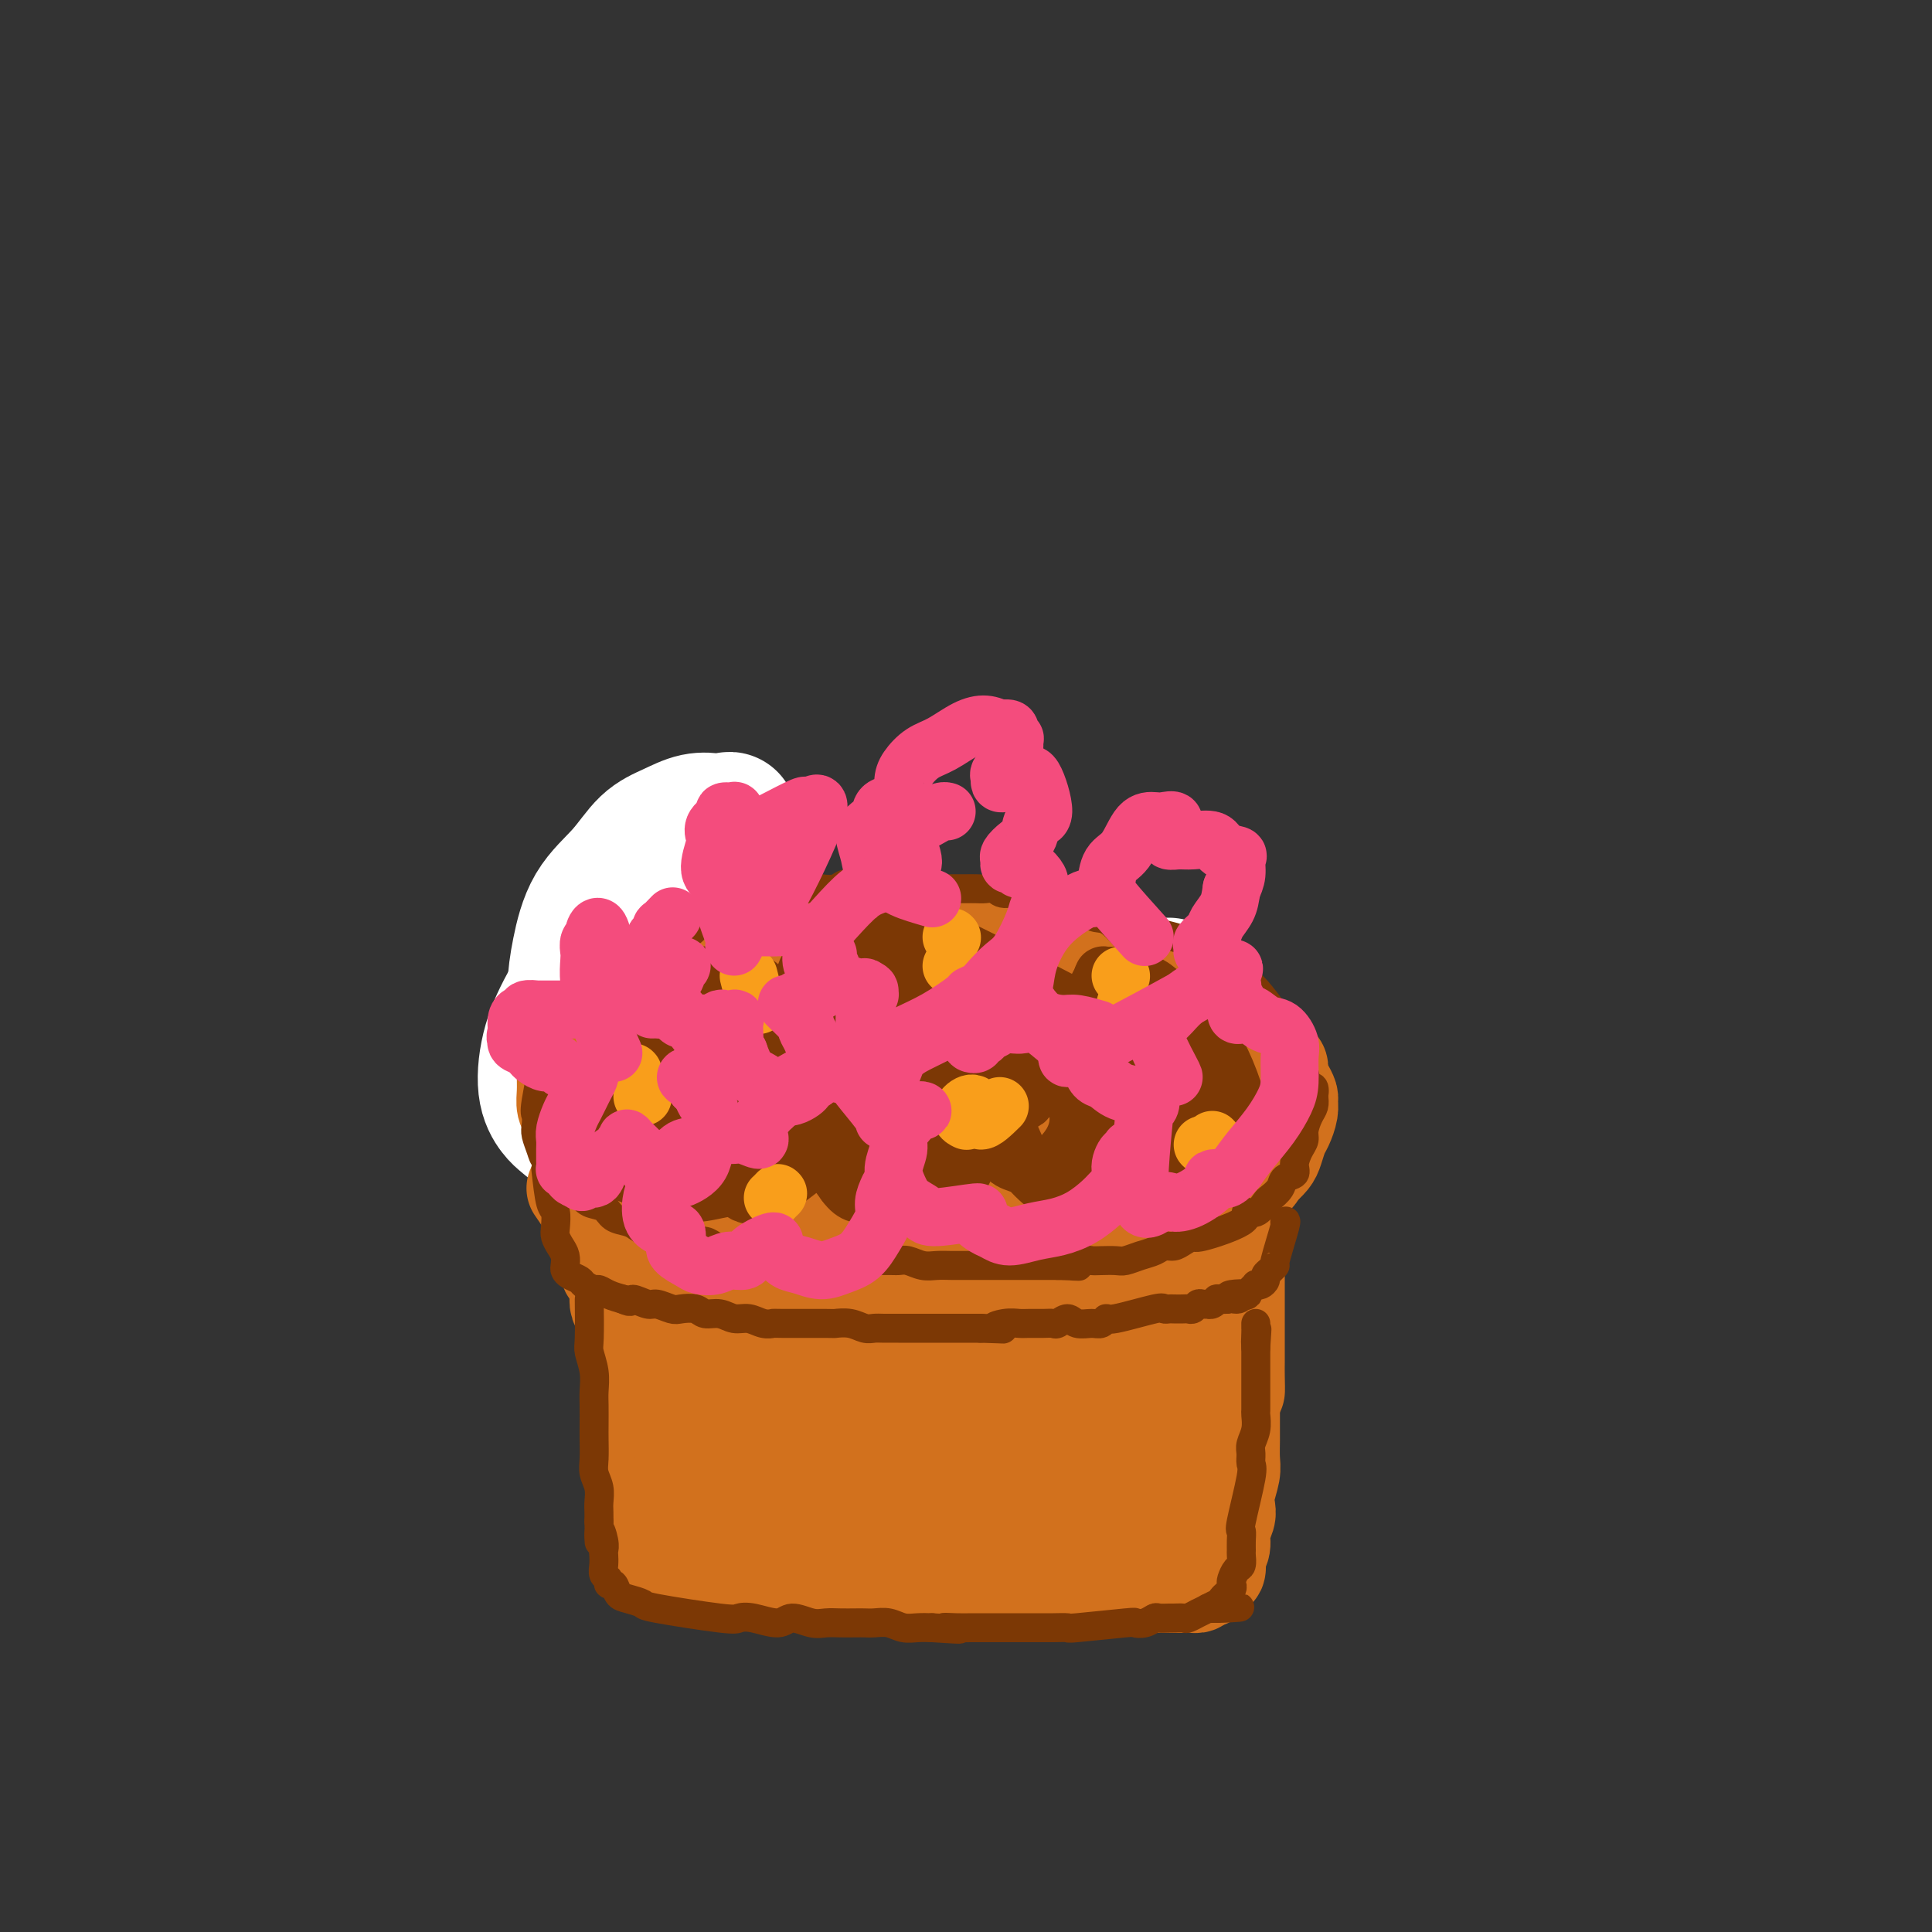 <svg viewBox='0 0 400 400' version='1.1' xmlns='http://www.w3.org/2000/svg' xmlns:xlink='http://www.w3.org/1999/xlink'><rect x="0" y="0" width="400" height="400" fill="#333333" stroke="none"/><g fill='none' stroke='#D2711D' stroke-width='6' stroke-linecap='round' stroke-linejoin='round'><path d='M145,189c-2.700,0.747 -5.400,1.495 -7,2c-1.600,0.505 -2.100,0.769 -3,1c-0.900,0.231 -2.198,0.429 -3,1c-0.802,0.571 -1.107,1.514 -2,2c-0.893,0.486 -2.375,0.516 -3,1c-0.625,0.484 -0.395,1.423 -1,2c-0.605,0.577 -2.045,0.792 -3,1c-0.955,0.208 -1.424,0.411 -2,1c-0.576,0.589 -1.257,1.565 -2,2c-0.743,0.435 -1.546,0.328 -2,1c-0.454,0.672 -0.559,2.123 -1,3c-0.441,0.877 -1.219,1.179 -2,2c-0.781,0.821 -1.566,2.162 -2,3c-0.434,0.838 -0.518,1.173 -1,2c-0.482,0.827 -1.360,2.146 -2,3c-0.640,0.854 -1.040,1.244 -1,2c0.040,0.756 0.520,1.878 1,3'/><path d='M109,221c-1.550,3.502 -0.427,2.758 0,3c0.427,0.242 0.156,1.469 0,2c-0.156,0.531 -0.198,0.365 0,1c0.198,0.635 0.635,2.073 1,3c0.365,0.927 0.659,1.345 1,2c0.341,0.655 0.731,1.547 1,2c0.269,0.453 0.419,0.468 1,1c0.581,0.532 1.595,1.581 2,2c0.405,0.419 0.203,0.210 0,0'/><path d='M165,246c0.103,-0.309 0.205,-0.618 2,-1c1.795,-0.382 5.281,-0.838 7,-1c1.719,-0.162 1.671,-0.029 2,0c0.329,0.029 1.036,-0.047 2,0c0.964,0.047 2.184,0.218 3,0c0.816,-0.218 1.229,-0.824 2,-1c0.771,-0.176 1.901,0.079 3,0c1.099,-0.079 2.167,-0.491 3,-1c0.833,-0.509 1.430,-1.116 2,-1c0.570,0.116 1.112,0.955 2,1c0.888,0.045 2.121,-0.705 3,-1c0.879,-0.295 1.404,-0.135 2,0c0.596,0.135 1.263,0.247 2,0c0.737,-0.247 1.544,-0.851 2,-1c0.456,-0.149 0.563,0.157 1,0c0.437,-0.157 1.205,-0.777 2,-1c0.795,-0.223 1.616,-0.048 2,0c0.384,0.048 0.331,-0.029 1,0c0.669,0.029 2.061,0.165 3,0c0.939,-0.165 1.424,-0.632 2,-1c0.576,-0.368 1.243,-0.637 2,-1c0.757,-0.363 1.605,-0.819 2,-1c0.395,-0.181 0.337,-0.087 1,0c0.663,0.087 2.047,0.168 3,0c0.953,-0.168 1.477,-0.584 2,-1'/><path d='M223,235c9.330,-1.945 3.653,-1.308 2,-1c-1.653,0.308 0.716,0.288 2,0c1.284,-0.288 1.482,-0.844 2,-1c0.518,-0.156 1.356,0.089 2,0c0.644,-0.089 1.094,-0.511 2,-1c0.906,-0.489 2.267,-1.045 3,-1c0.733,0.045 0.837,0.692 1,1c0.163,0.308 0.384,0.279 1,0c0.616,-0.279 1.627,-0.806 2,-1c0.373,-0.194 0.106,-0.055 0,0c-0.106,0.055 -0.053,0.028 0,0'/></g>
<g fill='none' stroke='#FFFFFF' stroke-width='28' stroke-linecap='round' stroke-linejoin='round'><path d='M242,204c0.000,0.000 0.100,0.100 0.1,0.1'/><path d='M237,215c-4.907,2.102 -9.814,4.205 -14,6c-4.186,1.795 -7.651,3.284 -11,5c-3.349,1.716 -6.583,3.661 -10,5c-3.417,1.339 -7.018,2.072 -10,3c-2.982,0.928 -5.344,2.050 -8,3c-2.656,0.950 -5.606,1.727 -7,2c-1.394,0.273 -1.231,0.042 -5,1c-3.769,0.958 -11.470,3.107 -16,4c-4.530,0.893 -5.890,0.531 -8,0c-2.110,-0.531 -4.972,-1.232 -8,-2c-3.028,-0.768 -6.224,-1.603 -9,-3c-2.776,-1.397 -5.134,-3.356 -7,-6c-1.866,-2.644 -3.240,-5.973 -4,-9c-0.760,-3.027 -0.907,-5.753 -1,-9c-0.093,-3.247 -0.133,-7.016 0,-10c0.133,-2.984 0.439,-5.183 1,-8c0.561,-2.817 1.377,-6.251 3,-9c1.623,-2.749 4.052,-4.814 6,-7c1.948,-2.186 3.414,-4.494 5,-6c1.586,-1.506 3.293,-2.210 5,-3c1.707,-0.790 3.413,-1.665 5,-2c1.587,-0.335 3.054,-0.131 4,0c0.946,0.131 1.370,0.189 2,0c0.630,-0.189 1.466,-0.625 1,0c-0.466,0.625 -2.233,2.313 -4,4'/><path d='M147,174c-2.037,1.603 -5.130,3.611 -8,6c-2.870,2.389 -5.517,5.159 -8,8c-2.483,2.841 -4.803,5.752 -7,9c-2.197,3.248 -4.272,6.834 -6,10c-1.728,3.166 -3.111,5.913 -4,9c-0.889,3.087 -1.286,6.515 -1,9c0.286,2.485 1.254,4.029 2,5c0.746,0.971 1.269,1.371 2,2c0.731,0.629 1.669,1.489 4,2c2.331,0.511 6.053,0.673 10,1c3.947,0.327 8.118,0.820 13,1c4.882,0.180 10.474,0.049 15,0c4.526,-0.049 7.987,-0.015 17,0c9.013,0.015 23.578,0.009 32,0c8.422,-0.009 10.701,-0.023 14,0c3.299,0.023 7.617,0.082 11,0c3.383,-0.082 5.830,-0.307 8,-1c2.170,-0.693 4.065,-1.856 6,-2c1.935,-0.144 3.912,0.730 5,1c1.088,0.270 1.287,-0.064 2,0c0.713,0.064 1.938,0.524 1,0c-0.938,-0.524 -4.040,-2.034 -8,-3c-3.960,-0.966 -8.779,-1.389 -14,-2c-5.221,-0.611 -10.843,-1.411 -16,-2c-5.157,-0.589 -9.850,-0.966 -14,-1c-4.150,-0.034 -7.757,0.276 -11,0c-3.243,-0.276 -6.121,-1.138 -9,-2'/><path d='M183,224c-12.534,-1.844 -7.870,-1.453 -8,-2c-0.130,-0.547 -5.056,-2.031 -8,-3c-2.944,-0.969 -3.906,-1.421 -5,-2c-1.094,-0.579 -2.319,-1.283 -3,-2c-0.681,-0.717 -0.818,-1.446 -1,-2c-0.182,-0.554 -0.408,-0.933 0,-1c0.408,-0.067 1.449,0.178 2,0c0.551,-0.178 0.612,-0.780 1,-1c0.388,-0.220 1.105,-0.059 3,0c1.895,0.059 4.970,0.017 6,0c1.030,-0.017 0.015,-0.008 -1,0'/></g>
<g fill='none' stroke='#D2711D' stroke-width='20' stroke-linecap='round' stroke-linejoin='round'><path d='M136,212c0.000,0.000 0.100,0.100 0.1,0.1'/><path d='M167,206c3.959,-0.837 7.918,-1.673 10,-2c2.082,-0.327 2.287,-0.144 3,0c0.713,0.144 1.933,0.249 3,0c1.067,-0.249 1.981,-0.851 3,-1c1.019,-0.149 2.145,0.156 3,0c0.855,-0.156 1.440,-0.773 2,-1c0.560,-0.227 1.093,-0.065 2,0c0.907,0.065 2.186,0.031 3,0c0.814,-0.031 1.163,-0.061 2,0c0.837,0.061 2.164,0.212 3,0c0.836,-0.212 1.183,-0.789 2,-1c0.817,-0.211 2.106,-0.057 3,0c0.894,0.057 1.394,0.015 2,0c0.606,-0.015 1.317,-0.004 2,0c0.683,0.004 1.337,0.001 2,0c0.663,-0.001 1.333,-0.000 2,0c0.667,0.000 1.330,0.000 2,0c0.670,-0.000 1.348,-0.000 2,0c0.652,0.000 1.280,0.000 2,0c0.720,-0.000 1.533,-0.000 2,0c0.467,0.000 0.587,0.000 1,0c0.413,-0.000 1.118,-0.000 2,0c0.882,0.000 1.941,0.000 3,0'/><path d='M228,201c10.037,-0.833 4.630,-0.416 3,0c-1.630,0.416 0.518,0.832 2,1c1.482,0.168 2.298,0.088 3,0c0.702,-0.088 1.291,-0.183 2,0c0.709,0.183 1.537,0.646 2,1c0.463,0.354 0.561,0.601 1,1c0.439,0.399 1.220,0.951 2,1c0.780,0.049 1.560,-0.404 2,0c0.440,0.404 0.541,1.665 1,2c0.459,0.335 1.278,-0.257 2,0c0.722,0.257 1.349,1.364 2,2c0.651,0.636 1.327,0.800 2,1c0.673,0.200 1.345,0.435 2,1c0.655,0.565 1.294,1.461 2,2c0.706,0.539 1.480,0.721 2,1c0.520,0.279 0.787,0.656 1,1c0.213,0.344 0.373,0.655 1,1c0.627,0.345 1.722,0.726 2,1c0.278,0.274 -0.263,0.443 0,1c0.263,0.557 1.328,1.501 2,2c0.672,0.499 0.950,0.553 1,1c0.050,0.447 -0.129,1.288 0,2c0.129,0.712 0.568,1.297 1,2c0.432,0.703 0.859,1.524 1,2c0.141,0.476 -0.004,0.606 0,1c0.004,0.394 0.156,1.050 0,2c-0.156,0.950 -0.622,2.194 -1,3c-0.378,0.806 -0.668,1.175 -1,2c-0.332,0.825 -0.705,2.107 -1,3c-0.295,0.893 -0.513,1.398 -1,2c-0.487,0.602 -1.244,1.301 -2,2'/><path d='M261,242c-1.236,2.196 -1.327,1.687 -2,2c-0.673,0.313 -1.930,1.450 -3,2c-1.070,0.550 -1.955,0.515 -3,1c-1.045,0.485 -2.251,1.492 -3,2c-0.749,0.508 -1.042,0.518 -2,1c-0.958,0.482 -2.582,1.438 -4,2c-1.418,0.562 -2.631,0.732 -4,1c-1.369,0.268 -2.893,0.636 -4,1c-1.107,0.364 -1.797,0.724 -3,1c-1.203,0.276 -2.919,0.469 -5,1c-2.081,0.531 -4.528,1.399 -6,2c-1.472,0.601 -1.971,0.936 -3,1c-1.029,0.064 -2.589,-0.144 -4,0c-1.411,0.144 -2.674,0.640 -5,1c-2.326,0.360 -5.717,0.585 -8,1c-2.283,0.415 -3.460,1.022 -5,1c-1.540,-0.022 -3.444,-0.673 -5,-1c-1.556,-0.327 -2.764,-0.332 -4,0c-1.236,0.332 -2.498,1.000 -4,1c-1.502,0.000 -3.243,-0.668 -5,-1c-1.757,-0.332 -3.530,-0.328 -5,0c-1.470,0.328 -2.637,0.978 -4,1c-1.363,0.022 -2.923,-0.586 -4,-1c-1.077,-0.414 -1.670,-0.636 -3,-1c-1.330,-0.364 -3.398,-0.870 -5,-1c-1.602,-0.130 -2.739,0.117 -4,0c-1.261,-0.117 -2.647,-0.598 -4,-1c-1.353,-0.402 -2.672,-0.724 -4,-1c-1.328,-0.276 -2.665,-0.508 -4,-1c-1.335,-0.492 -2.667,-1.246 -4,-2'/><path d='M138,254c-5.485,-1.530 -3.199,-1.355 -3,-2c0.199,-0.645 -1.691,-2.111 -3,-3c-1.309,-0.889 -2.037,-1.200 -3,-2c-0.963,-0.800 -2.160,-2.090 -3,-3c-0.840,-0.910 -1.324,-1.441 -2,-2c-0.676,-0.559 -1.544,-1.146 -2,-2c-0.456,-0.854 -0.500,-1.974 -1,-3c-0.500,-1.026 -1.454,-1.956 -2,-3c-0.546,-1.044 -0.682,-2.201 -1,-3c-0.318,-0.799 -0.818,-1.240 -1,-2c-0.182,-0.760 -0.044,-1.839 0,-3c0.044,-1.161 -0.004,-2.406 0,-3c0.004,-0.594 0.060,-0.539 0,-1c-0.060,-0.461 -0.237,-1.440 0,-2c0.237,-0.560 0.887,-0.701 2,-2c1.113,-1.299 2.689,-3.754 4,-5c1.311,-1.246 2.359,-1.282 3,-2c0.641,-0.718 0.877,-2.117 2,-3c1.123,-0.883 3.133,-1.248 5,-2c1.867,-0.752 3.590,-1.889 5,-3c1.410,-1.111 2.508,-2.194 4,-3c1.492,-0.806 3.377,-1.334 5,-2c1.623,-0.666 2.985,-1.469 5,-2c2.015,-0.531 4.684,-0.788 7,-1c2.316,-0.212 4.278,-0.379 6,-1c1.722,-0.621 3.205,-1.697 5,-2c1.795,-0.303 3.904,0.167 6,0c2.096,-0.167 4.180,-0.973 6,-1c1.820,-0.027 3.374,0.723 5,1c1.626,0.277 3.322,0.079 5,0c1.678,-0.079 3.339,-0.040 5,0'/><path d='M197,192c7.471,-0.623 3.649,-0.182 3,0c-0.649,0.182 1.874,0.104 4,0c2.126,-0.104 3.856,-0.235 5,0c1.144,0.235 1.702,0.835 3,1c1.298,0.165 3.336,-0.107 5,0c1.664,0.107 2.953,0.592 4,1c1.047,0.408 1.851,0.738 3,1c1.149,0.262 2.643,0.454 4,1c1.357,0.546 2.579,1.445 4,2c1.421,0.555 3.043,0.766 4,1c0.957,0.234 1.250,0.492 2,1c0.750,0.508 1.958,1.266 3,2c1.042,0.734 1.917,1.442 3,2c1.083,0.558 2.373,0.964 4,2c1.627,1.036 3.593,2.700 5,4c1.407,1.300 2.257,2.235 3,3c0.743,0.765 1.380,1.359 2,2c0.620,0.641 1.224,1.330 2,2c0.776,0.670 1.726,1.320 2,2c0.274,0.680 -0.126,1.390 0,2c0.126,0.610 0.777,1.121 1,2c0.223,0.879 0.017,2.125 0,3c-0.017,0.875 0.156,1.379 0,2c-0.156,0.621 -0.640,1.359 -1,2c-0.360,0.641 -0.595,1.187 -1,2c-0.405,0.813 -0.982,1.895 -2,3c-1.018,1.105 -2.479,2.234 -4,3c-1.521,0.766 -3.102,1.168 -5,2c-1.898,0.832 -4.114,2.095 -6,3c-1.886,0.905 -3.443,1.453 -5,2'/><path d='M239,245c-3.944,1.907 -3.803,1.673 -5,2c-1.197,0.327 -3.731,1.214 -6,2c-2.269,0.786 -4.272,1.472 -6,2c-1.728,0.528 -3.180,0.897 -5,1c-1.820,0.103 -4.007,-0.060 -6,0c-1.993,0.060 -3.791,0.341 -6,1c-2.209,0.659 -4.827,1.694 -7,2c-2.173,0.306 -3.900,-0.117 -6,0c-2.100,0.117 -4.573,0.774 -7,1c-2.427,0.226 -4.809,0.021 -7,0c-2.191,-0.021 -4.193,0.142 -6,0c-1.807,-0.142 -3.420,-0.587 -5,-1c-1.580,-0.413 -3.129,-0.793 -5,-1c-1.871,-0.207 -4.066,-0.241 -5,0c-0.934,0.241 -0.607,0.757 -4,-1c-3.393,-1.757 -10.506,-5.788 -14,-8c-3.494,-2.212 -3.368,-2.604 -4,-4c-0.632,-1.396 -2.023,-3.796 -3,-6c-0.977,-2.204 -1.541,-4.213 -2,-6c-0.459,-1.787 -0.812,-3.351 -1,-5c-0.188,-1.649 -0.212,-3.381 0,-5c0.212,-1.619 0.660,-3.124 1,-4c0.340,-0.876 0.571,-1.124 1,-2c0.429,-0.876 1.054,-2.382 2,-3c0.946,-0.618 2.212,-0.348 3,-1c0.788,-0.652 1.098,-2.226 2,-3c0.902,-0.774 2.397,-0.747 4,-1c1.603,-0.253 3.315,-0.787 5,-1c1.685,-0.213 3.342,-0.107 5,0'/><path d='M152,204c3.167,-1.000 1.583,-0.500 0,0'/><path d='M196,217c3.088,2.210 6.176,4.420 8,6c1.824,1.580 2.382,2.532 3,3c0.618,0.468 1.294,0.454 2,1c0.706,0.546 1.440,1.654 2,2c0.560,0.346 0.944,-0.068 1,0c0.056,0.068 -0.216,0.620 0,1c0.216,0.380 0.921,0.588 -1,-1c-1.921,-1.588 -6.466,-4.970 -12,-8c-5.534,-3.030 -12.057,-5.706 -16,-7c-3.943,-1.294 -5.307,-1.205 -7,-2c-1.693,-0.795 -3.715,-2.473 -6,-3c-2.285,-0.527 -4.835,0.097 -7,0c-2.165,-0.097 -3.946,-0.914 -5,-1c-1.054,-0.086 -1.379,0.558 -2,1c-0.621,0.442 -1.536,0.680 -2,1c-0.464,0.320 -0.475,0.720 -1,1c-0.525,0.280 -1.563,0.440 -2,2c-0.437,1.560 -0.272,4.519 0,7c0.272,2.481 0.652,4.482 2,7c1.348,2.518 3.663,5.552 6,8c2.337,2.448 4.695,4.311 7,6c2.305,1.689 4.556,3.205 7,4c2.444,0.795 5.081,0.868 7,1c1.919,0.132 3.120,0.323 4,0c0.880,-0.323 1.440,-1.162 2,-2'/><path d='M186,244c2.080,-0.644 0.781,-1.753 0,-3c-0.781,-1.247 -1.044,-2.633 -2,-5c-0.956,-2.367 -2.603,-5.714 -4,-8c-1.397,-2.286 -2.542,-3.510 -3,-4c-0.458,-0.490 -0.229,-0.245 0,0'/><path d='M145,214c0.173,2.974 0.346,5.948 1,9c0.654,3.052 1.788,6.184 4,9c2.212,2.816 5.501,5.318 9,8c3.499,2.682 7.210,5.546 11,7c3.790,1.454 7.661,1.499 11,2c3.339,0.501 6.146,1.458 10,1c3.854,-0.458 8.755,-2.333 11,-4c2.245,-1.667 1.835,-3.127 2,-4c0.165,-0.873 0.907,-1.158 1,-2c0.093,-0.842 -0.463,-2.242 -2,-4c-1.537,-1.758 -4.056,-3.873 -6,-6c-1.944,-2.127 -3.313,-4.264 -6,-6c-2.687,-1.736 -6.690,-3.070 -10,-4c-3.310,-0.930 -5.926,-1.454 -9,-2c-3.074,-0.546 -6.605,-1.112 -10,-1c-3.395,0.112 -6.653,0.901 -9,1c-2.347,0.099 -3.783,-0.493 -5,0c-1.217,0.493 -2.214,2.072 -3,3c-0.786,0.928 -1.360,1.205 -2,2c-0.640,0.795 -1.346,2.107 -1,3c0.346,0.893 1.745,1.366 4,3c2.255,1.634 5.367,4.428 10,7c4.633,2.572 10.786,4.923 16,6c5.214,1.077 9.490,0.879 14,1c4.510,0.121 9.255,0.560 14,1'/><path d='M200,244c6.420,0.137 8.469,-0.519 11,-1c2.531,-0.481 5.544,-0.785 8,-1c2.456,-0.215 4.354,-0.341 6,-1c1.646,-0.659 3.039,-1.852 4,-3c0.961,-1.148 1.491,-2.250 2,-3c0.509,-0.750 0.998,-1.149 1,-2c0.002,-0.851 -0.484,-2.156 -1,-3c-0.516,-0.844 -1.062,-1.227 -4,-3c-2.938,-1.773 -8.268,-4.935 -10,-6c-1.732,-1.065 0.134,-0.032 2,1'/><path d='M165,213c11.310,2.141 22.620,4.281 31,6c8.380,1.719 13.828,3.016 19,4c5.172,0.984 10.066,1.655 14,2c3.934,0.345 6.908,0.366 10,1c3.092,0.634 6.302,1.883 6,1c-0.302,-0.883 -4.116,-3.899 -8,-7c-3.884,-3.101 -7.838,-6.289 -11,-8c-3.162,-1.711 -5.531,-1.947 -8,-3c-2.469,-1.053 -5.038,-2.925 -7,-4c-1.962,-1.075 -3.315,-1.355 -4,-2c-0.685,-0.645 -0.700,-1.657 -1,-2c-0.300,-0.343 -0.885,-0.018 -1,0c-0.115,0.018 0.240,-0.270 2,0c1.760,0.270 4.925,1.099 8,2c3.075,0.901 6.060,1.874 9,3c2.940,1.126 5.836,2.406 8,4c2.164,1.594 3.596,3.502 5,5c1.404,1.498 2.778,2.587 4,4c1.222,1.413 2.290,3.150 3,5c0.710,1.850 1.060,3.814 1,5c-0.060,1.186 -0.530,1.593 -1,2'/><path d='M244,231c-0.144,1.337 -0.506,1.178 -2,2c-1.494,0.822 -4.122,2.624 -4,4c0.122,1.376 2.994,2.327 -7,4c-9.994,1.673 -32.853,4.069 -43,5c-10.147,0.931 -7.581,0.399 -8,0c-0.419,-0.399 -3.822,-0.664 -6,-1c-2.178,-0.336 -3.130,-0.742 -4,-1c-0.870,-0.258 -1.657,-0.369 -2,-1c-0.343,-0.631 -0.242,-1.783 -1,-2c-0.758,-0.217 -2.373,0.499 0,-1c2.373,-1.499 8.736,-5.214 13,-7c4.264,-1.786 6.428,-1.644 9,-2c2.572,-0.356 5.552,-1.211 8,-2c2.448,-0.789 4.365,-1.513 6,-2c1.635,-0.487 2.988,-0.736 4,-1c1.012,-0.264 1.684,-0.541 2,-1c0.316,-0.459 0.275,-1.099 0,-2c-0.275,-0.901 -0.783,-2.064 -2,-3c-1.217,-0.936 -3.144,-1.646 -5,-3c-1.856,-1.354 -3.640,-3.353 -6,-4c-2.360,-0.647 -5.295,0.058 -8,0c-2.705,-0.058 -5.181,-0.880 -7,-1c-1.819,-0.120 -2.982,0.463 -4,1c-1.018,0.537 -1.889,1.029 -3,2c-1.111,0.971 -2.460,2.420 -3,4c-0.540,1.580 -0.270,3.290 0,5'/><path d='M171,224c-0.467,2.333 -0.133,3.667 0,4c0.133,0.333 0.067,-0.333 0,-1'/><path d='M195,244c-1.339,-2.983 -2.678,-5.966 -4,-8c-1.322,-2.034 -2.628,-3.120 -4,-4c-1.372,-0.880 -2.811,-1.556 -4,-2c-1.189,-0.444 -2.128,-0.658 -3,-1c-0.872,-0.342 -1.678,-0.812 -2,-1c-0.322,-0.188 -0.161,-0.094 0,0'/><path d='M119,246c1.212,1.754 2.424,3.507 3,5c0.576,1.493 0.516,2.725 1,4c0.484,1.275 1.510,2.591 2,4c0.490,1.409 0.442,2.909 1,4c0.558,1.091 1.723,1.773 2,3c0.277,1.227 -0.333,2.999 0,4c0.333,1.001 1.610,1.230 2,2c0.390,0.770 -0.106,2.082 0,3c0.106,0.918 0.813,1.442 1,2c0.187,0.558 -0.146,1.151 0,2c0.146,0.849 0.771,1.956 1,3c0.229,1.044 0.060,2.027 0,3c-0.060,0.973 -0.012,1.937 0,3c0.012,1.063 -0.011,2.224 0,3c0.011,0.776 0.055,1.167 0,2c-0.055,0.833 -0.211,2.110 0,3c0.211,0.890 0.789,1.394 1,2c0.211,0.606 0.057,1.313 0,2c-0.057,0.687 -0.015,1.354 0,2c0.015,0.646 0.004,1.270 0,2c-0.004,0.730 -0.001,1.567 0,2c0.001,0.433 0.000,0.463 0,1c-0.000,0.537 -0.000,1.582 0,2c0.000,0.418 0.000,0.209 0,0'/><path d='M133,309c0.464,6.189 0.124,3.160 0,2c-0.124,-1.160 -0.033,-0.451 0,0c0.033,0.451 0.009,0.645 0,1c-0.009,0.355 -0.002,0.870 0,1c0.002,0.130 0.001,-0.125 0,0c-0.001,0.125 -0.000,0.630 0,1c0.000,0.370 0.000,0.606 0,1c-0.000,0.394 -0.000,0.946 0,1c0.000,0.054 0.000,-0.389 0,0c-0.000,0.389 -0.000,1.611 0,2c0.000,0.389 0.001,-0.054 0,0c-0.001,0.054 -0.002,0.606 0,1c0.002,0.394 0.007,0.630 0,1c-0.007,0.370 -0.028,0.873 0,1c0.028,0.127 0.104,-0.121 0,0c-0.104,0.121 -0.387,0.612 0,1c0.387,0.388 1.444,0.674 2,1c0.556,0.326 0.612,0.694 1,1c0.388,0.306 1.109,0.550 2,1c0.891,0.450 1.952,1.105 3,1c1.048,-0.105 2.082,-0.970 3,-1c0.918,-0.030 1.719,0.777 3,1c1.281,0.223 3.041,-0.136 4,0c0.959,0.136 1.116,0.769 2,1c0.884,0.231 2.495,0.062 4,0c1.505,-0.062 2.905,-0.017 4,0c1.095,0.017 1.884,0.005 3,0c1.116,-0.005 2.558,-0.002 4,0'/><path d='M168,327c5.326,0.249 3.642,-0.130 4,0c0.358,0.130 2.757,0.767 4,1c1.243,0.233 1.329,0.062 2,0c0.671,-0.062 1.926,-0.017 3,0c1.074,0.017 1.968,0.004 3,0c1.032,-0.004 2.201,-0.001 3,0c0.799,0.001 1.229,0.000 2,0c0.771,-0.000 1.883,-0.000 3,0c1.117,0.000 2.240,0.000 3,0c0.760,-0.000 1.157,-0.000 2,0c0.843,0.000 2.133,0.000 3,0c0.867,-0.000 1.313,-0.000 2,0c0.687,0.000 1.616,0.000 2,0c0.384,-0.000 0.224,-0.000 3,0c2.776,0.000 8.487,0.000 11,0c2.513,-0.000 1.829,-0.000 2,0c0.171,0.000 1.198,0.000 2,0c0.802,-0.000 1.379,-0.000 2,0c0.621,0.000 1.287,0.000 2,0c0.713,-0.000 1.473,-0.000 2,0c0.527,0.000 0.821,0.000 1,0c0.179,-0.000 0.241,-0.000 1,0c0.759,0.000 2.213,0.000 3,0c0.787,-0.000 0.907,-0.000 1,0c0.093,0.000 0.159,0.000 1,0c0.841,0.000 2.457,-0.000 3,0c0.543,0.000 0.012,0.000 0,0c-0.012,-0.000 0.494,0.000 1,0'/><path d='M239,328c11.167,0.155 3.584,0.041 1,0c-2.584,-0.041 -0.167,-0.011 1,0c1.167,0.011 1.086,0.003 1,0c-0.086,-0.003 -0.178,-0.001 0,0c0.178,0.001 0.626,0.000 1,0c0.374,-0.000 0.674,-0.000 1,0c0.326,0.000 0.679,0.001 1,0c0.321,-0.001 0.611,-0.004 1,0c0.389,0.004 0.879,0.016 1,0c0.121,-0.016 -0.126,-0.059 0,0c0.126,0.059 0.625,0.222 1,0c0.375,-0.222 0.626,-0.828 1,-1c0.374,-0.172 0.871,0.091 1,0c0.129,-0.091 -0.110,-0.534 0,-1c0.110,-0.466 0.569,-0.953 1,-1c0.431,-0.047 0.832,0.347 1,0c0.168,-0.347 0.101,-1.434 0,-2c-0.101,-0.566 -0.237,-0.612 0,-1c0.237,-0.388 0.847,-1.117 1,-2c0.153,-0.883 -0.151,-1.920 0,-3c0.151,-1.080 0.759,-2.203 1,-3c0.241,-0.797 0.117,-1.269 0,-2c-0.117,-0.731 -0.228,-1.721 0,-3c0.228,-1.279 0.793,-2.845 1,-4c0.207,-1.155 0.055,-1.897 0,-3c-0.055,-1.103 -0.015,-2.566 0,-4c0.015,-1.434 0.004,-2.838 0,-4c-0.004,-1.162 -0.002,-2.081 0,-3'/><path d='M255,291c0.691,-5.491 0.917,-3.217 1,-3c0.083,0.217 0.022,-1.621 0,-3c-0.022,-1.379 -0.006,-2.298 0,-3c0.006,-0.702 0.002,-1.188 0,-2c-0.002,-0.812 -0.000,-1.950 0,-3c0.000,-1.050 0.000,-2.010 0,-3c-0.000,-0.990 -0.000,-2.008 0,-3c0.000,-0.992 -0.000,-1.958 0,-3c0.000,-1.042 0.000,-2.162 0,-3c-0.000,-0.838 -0.001,-1.395 0,-2c0.001,-0.605 0.002,-1.258 0,-2c-0.002,-0.742 -0.009,-1.572 0,-2c0.009,-0.428 0.033,-0.452 0,-1c-0.033,-0.548 -0.124,-1.618 0,-2c0.124,-0.382 0.462,-0.076 0,0c-0.462,0.076 -1.725,-0.079 -2,0c-0.275,0.079 0.440,0.391 0,1c-0.440,0.609 -2.033,1.515 -3,2c-0.967,0.485 -1.307,0.549 -2,1c-0.693,0.451 -1.738,1.290 -3,2c-1.262,0.710 -2.742,1.290 -4,2c-1.258,0.710 -2.296,1.551 -4,2c-1.704,0.449 -4.074,0.505 -6,1c-1.926,0.495 -3.407,1.427 -5,2c-1.593,0.573 -3.296,0.786 -5,1'/><path d='M222,270c-3.543,0.857 -4.400,1.000 -6,1c-1.600,-0.000 -3.944,-0.143 -6,0c-2.056,0.143 -3.824,0.571 -6,1c-2.176,0.429 -4.761,0.857 -7,1c-2.239,0.143 -4.131,0.001 -6,0c-1.869,-0.001 -3.714,0.140 -6,0c-2.286,-0.140 -5.013,-0.562 -7,-1c-1.987,-0.438 -3.233,-0.891 -5,-1c-1.767,-0.109 -4.054,0.127 -6,0c-1.946,-0.127 -3.552,-0.615 -5,-1c-1.448,-0.385 -2.737,-0.667 -4,-1c-1.263,-0.333 -2.501,-0.719 -4,-1c-1.499,-0.281 -3.259,-0.458 -4,-1c-0.741,-0.542 -0.461,-1.450 -2,-2c-1.539,-0.550 -4.896,-0.742 -6,-1c-1.104,-0.258 0.044,-0.582 0,0c-0.044,0.582 -1.281,2.069 -2,3c-0.719,0.931 -0.920,1.307 -1,2c-0.080,0.693 -0.038,1.704 0,3c0.038,1.296 0.071,2.878 0,5c-0.071,2.122 -0.245,4.783 0,7c0.245,2.217 0.911,3.989 1,6c0.089,2.011 -0.399,4.261 0,6c0.399,1.739 1.684,2.968 2,4c0.316,1.032 -0.338,1.866 0,3c0.338,1.134 1.669,2.567 3,4'/><path d='M145,307c1.104,3.965 0.864,2.377 1,2c0.136,-0.377 0.646,0.458 1,1c0.354,0.542 0.550,0.790 1,1c0.450,0.210 1.153,0.381 2,1c0.847,0.619 1.839,1.686 3,2c1.161,0.314 2.489,-0.127 4,0c1.511,0.127 3.203,0.820 5,1c1.797,0.180 3.700,-0.152 6,0c2.300,0.152 4.998,0.789 7,1c2.002,0.211 3.307,-0.004 5,0c1.693,0.004 3.773,0.226 6,0c2.227,-0.226 4.599,-0.901 6,-1c1.401,-0.099 1.829,0.377 6,0c4.171,-0.377 12.084,-1.608 16,-2c3.916,-0.392 3.836,0.054 5,0c1.164,-0.054 3.573,-0.607 5,-1c1.427,-0.393 1.873,-0.626 3,-1c1.127,-0.374 2.937,-0.889 4,-1c1.063,-0.111 1.380,0.183 2,0c0.620,-0.183 1.542,-0.843 2,-1c0.458,-0.157 0.452,0.187 1,0c0.548,-0.187 1.649,-0.907 2,-1c0.351,-0.093 -0.048,0.441 0,0c0.048,-0.441 0.543,-1.858 1,-3c0.457,-1.142 0.877,-2.008 1,-3c0.123,-0.992 -0.049,-2.111 0,-4c0.049,-1.889 0.321,-4.547 1,-7c0.679,-2.453 1.765,-4.701 2,-7c0.235,-2.299 -0.383,-4.650 -1,-7'/><path d='M242,277c0.249,-5.010 -0.129,-5.035 0,-6c0.129,-0.965 0.767,-2.871 1,-4c0.233,-1.129 0.063,-1.482 0,-2c-0.063,-0.518 -0.020,-1.199 0,-2c0.020,-0.801 0.017,-1.720 0,-2c-0.017,-0.280 -0.048,0.080 0,0c0.048,-0.080 0.173,-0.599 0,0c-0.173,0.599 -0.646,2.316 -1,4c-0.354,1.684 -0.591,3.335 -1,6c-0.409,2.665 -0.992,6.345 -2,9c-1.008,2.655 -2.443,4.284 -4,6c-1.557,1.716 -3.236,3.517 -4,5c-0.764,1.483 -0.613,2.647 -3,4c-2.387,1.353 -7.311,2.896 -11,4c-3.689,1.104 -6.144,1.768 -9,2c-2.856,0.232 -6.114,0.032 -9,0c-2.886,-0.032 -5.401,0.106 -8,0c-2.599,-0.106 -5.280,-0.454 -8,-1c-2.720,-0.546 -5.477,-1.289 -8,-3c-2.523,-1.711 -4.813,-4.390 -7,-6c-2.187,-1.610 -4.272,-2.150 -6,-3c-1.728,-0.850 -3.101,-2.011 -4,-3c-0.899,-0.989 -1.325,-1.806 -2,-3c-0.675,-1.194 -1.601,-2.765 -2,-4c-0.399,-1.235 -0.272,-2.135 0,-3c0.272,-0.865 0.689,-1.694 1,-2c0.311,-0.306 0.518,-0.087 1,0c0.482,0.087 1.241,0.044 2,0'/><path d='M158,273c0.785,-0.768 0.749,-0.189 1,0c0.251,0.189 0.791,-0.012 1,0c0.209,0.012 0.089,0.239 0,1c-0.089,0.761 -0.146,2.057 0,3c0.146,0.943 0.494,1.533 1,3c0.506,1.467 1.172,3.811 2,6c0.828,2.189 1.820,4.224 3,6c1.180,1.776 2.547,3.295 4,5c1.453,1.705 2.993,3.598 5,5c2.007,1.402 4.483,2.313 7,3c2.517,0.687 5.076,1.148 8,1c2.924,-0.148 6.213,-0.907 8,-1c1.787,-0.093 2.073,0.481 6,-1c3.927,-1.481 11.495,-5.016 15,-7c3.505,-1.984 2.947,-2.418 3,-3c0.053,-0.582 0.716,-1.311 1,-2c0.284,-0.689 0.188,-1.338 0,-2c-0.188,-0.662 -0.466,-1.339 -2,-3c-1.534,-1.661 -4.322,-4.307 -7,-6c-2.678,-1.693 -5.247,-2.432 -8,-3c-2.753,-0.568 -5.689,-0.965 -9,-1c-3.311,-0.035 -6.995,0.291 -11,1c-4.005,0.709 -8.329,1.800 -12,3c-3.671,1.200 -6.688,2.509 -9,4c-2.312,1.491 -3.919,3.162 -5,5c-1.081,1.838 -1.637,3.841 -2,5c-0.363,1.159 -0.532,1.474 0,2c0.532,0.526 1.766,1.263 3,2'/><path d='M161,299c2.604,2.197 7.614,5.691 12,7c4.386,1.309 8.148,0.434 12,0c3.852,-0.434 7.796,-0.428 12,-1c4.204,-0.572 8.670,-1.721 12,-3c3.330,-1.279 5.526,-2.688 8,-4c2.474,-1.312 5.228,-2.526 7,-4c1.772,-1.474 2.562,-3.207 3,-5c0.438,-1.793 0.525,-3.645 0,-5c-0.525,-1.355 -1.661,-2.211 -3,-3c-1.339,-0.789 -2.881,-1.510 -5,-2c-2.119,-0.490 -4.815,-0.748 -8,-1c-3.185,-0.252 -6.858,-0.497 -11,0c-4.142,0.497 -8.753,1.737 -12,2c-3.247,0.263 -5.132,-0.452 -8,3c-2.868,3.452 -6.721,11.071 -7,15c-0.279,3.929 3.015,4.167 6,5c2.985,0.833 5.660,2.262 9,3c3.340,0.738 7.344,0.787 11,0c3.656,-0.787 6.965,-2.409 10,-4c3.035,-1.591 5.797,-3.149 8,-5c2.203,-1.851 3.847,-3.995 5,-6c1.153,-2.005 1.816,-3.873 2,-6c0.184,-2.127 -0.111,-4.514 -1,-6c-0.889,-1.486 -2.373,-2.071 -4,-3c-1.627,-0.929 -3.399,-2.202 -5,-3c-1.601,-0.798 -3.031,-1.123 -5,-1c-1.969,0.123 -4.476,0.693 -6,1c-1.524,0.307 -2.064,0.352 -3,1c-0.936,0.648 -2.267,1.899 -3,3c-0.733,1.101 -0.866,2.050 -1,3'/><path d='M196,280c-0.324,2.000 0.867,4.001 2,6c1.133,1.999 2.209,3.997 4,6c1.791,2.003 4.297,4.013 7,6c2.703,1.987 5.604,3.952 8,5c2.396,1.048 4.286,1.180 6,1c1.714,-0.180 3.252,-0.670 4,-1c0.748,-0.330 0.706,-0.500 1,-1c0.294,-0.500 0.923,-1.331 0,-4c-0.923,-2.669 -3.398,-7.178 -6,-12c-2.602,-4.822 -5.330,-9.958 -8,-13c-2.670,-3.042 -5.283,-3.990 -8,-5c-2.717,-1.010 -5.540,-2.084 -8,-3c-2.460,-0.916 -4.557,-1.676 -6,-1c-1.443,0.676 -2.233,2.786 -2,5c0.233,2.214 1.488,4.531 4,8c2.512,3.469 6.279,8.089 10,12c3.721,3.911 7.396,7.114 11,10c3.604,2.886 7.138,5.454 10,7c2.862,1.546 5.051,2.072 7,3c1.949,0.928 3.659,2.260 5,3c1.341,0.740 2.314,0.887 3,1c0.686,0.113 1.083,0.193 1,0c-0.083,-0.193 -0.648,-0.659 -1,-1c-0.352,-0.341 -0.491,-0.557 -1,-2c-0.509,-1.443 -1.388,-4.113 -3,-7c-1.612,-2.887 -3.958,-5.990 -6,-8c-2.042,-2.010 -3.781,-2.926 -5,-4c-1.219,-1.074 -1.920,-2.307 -3,-3c-1.080,-0.693 -2.540,-0.847 -4,-1'/><path d='M218,287c-2.248,-1.502 -1.866,-1.258 -2,-1c-0.134,0.258 -0.782,0.529 -1,1c-0.218,0.471 -0.005,1.143 0,2c0.005,0.857 -0.196,1.900 0,4c0.196,2.100 0.790,5.258 2,8c1.210,2.742 3.034,5.067 4,7c0.966,1.933 1.072,3.472 2,5c0.928,1.528 2.677,3.044 4,4c1.323,0.956 2.218,1.353 3,2c0.782,0.647 1.449,1.543 2,2c0.551,0.457 0.986,0.474 2,1c1.014,0.526 2.608,1.560 1,0c-1.608,-1.560 -6.418,-5.714 -10,-9c-3.582,-3.286 -5.935,-5.703 -10,-9c-4.065,-3.297 -9.841,-7.474 -14,-11c-4.159,-3.526 -6.702,-6.400 -10,-9c-3.298,-2.600 -7.351,-4.927 -10,-7c-2.649,-2.073 -3.895,-3.893 -5,-5c-1.105,-1.107 -2.070,-1.502 -3,-2c-0.930,-0.498 -1.826,-1.099 -2,-1c-0.174,0.099 0.375,0.899 1,2c0.625,1.101 1.326,2.501 4,6c2.674,3.499 7.322,9.095 11,13c3.678,3.905 6.388,6.119 9,8c2.612,1.881 5.126,3.430 7,5c1.874,1.570 3.107,3.163 4,4c0.893,0.837 1.447,0.919 2,1'/><path d='M209,308c3.653,2.796 1.784,0.786 1,0c-0.784,-0.786 -0.483,-0.347 -1,-1c-0.517,-0.653 -1.853,-2.398 -5,-5c-3.147,-2.602 -8.107,-6.060 -12,-9c-3.893,-2.940 -6.720,-5.360 -9,-7c-2.280,-1.640 -4.012,-2.498 -5,-3c-0.988,-0.502 -1.231,-0.648 -2,-1c-0.769,-0.352 -2.064,-0.910 -2,-1c0.064,-0.090 1.489,0.289 3,2c1.511,1.711 3.109,4.754 5,7c1.891,2.246 4.074,3.695 6,5c1.926,1.305 3.596,2.467 5,4c1.404,1.533 2.544,3.438 3,4c0.456,0.562 0.228,-0.219 0,-1'/></g>
<g fill='none' stroke='#7C3805' stroke-width='6' stroke-linecap='round' stroke-linejoin='round'><path d='M236,196c-0.468,0.007 -0.935,0.013 -2,-1c-1.065,-1.013 -2.727,-3.046 -4,-4c-1.273,-0.954 -2.157,-0.829 -3,-1c-0.843,-0.171 -1.643,-0.638 -2,-1c-0.357,-0.362 -0.270,-0.618 -1,-1c-0.730,-0.382 -2.279,-0.891 -3,-1c-0.721,-0.109 -0.616,0.181 -1,0c-0.384,-0.181 -1.258,-0.832 -2,-1c-0.742,-0.168 -1.354,0.147 -2,0c-0.646,-0.147 -1.328,-0.756 -2,-1c-0.672,-0.244 -1.336,-0.122 -2,0'/><path d='M212,185c-3.783,-2.005 -1.240,-1.518 -1,-1c0.240,0.518 -1.822,1.067 -3,1c-1.178,-0.067 -1.470,-0.750 -2,-1c-0.530,-0.250 -1.297,-0.067 -2,0c-0.703,0.067 -1.343,0.018 -2,0c-0.657,-0.018 -1.330,-0.004 -2,0c-0.670,0.004 -1.338,-0.003 -2,0c-0.662,0.003 -1.319,0.015 -2,0c-0.681,-0.015 -1.386,-0.057 -2,0c-0.614,0.057 -1.138,0.211 -2,0c-0.862,-0.211 -2.061,-0.788 -3,-1c-0.939,-0.212 -1.617,-0.058 -2,0c-0.383,0.058 -0.472,0.019 -2,0c-1.528,-0.019 -4.495,-0.019 -6,0c-1.505,0.019 -1.547,0.057 -2,0c-0.453,-0.057 -1.318,-0.207 -2,0c-0.682,0.207 -1.183,0.773 -2,1c-0.817,0.227 -1.952,0.116 -3,0c-1.048,-0.116 -2.009,-0.238 -3,0c-0.991,0.238 -2.011,0.837 -3,1c-0.989,0.163 -1.945,-0.111 -3,0c-1.055,0.111 -2.207,0.607 -3,1c-0.793,0.393 -1.228,0.681 -2,1c-0.772,0.319 -1.883,0.667 -3,1c-1.117,0.333 -2.241,0.650 -3,1c-0.759,0.350 -1.152,0.733 -2,1c-0.848,0.267 -2.151,0.418 -3,1c-0.849,0.582 -1.242,1.595 -2,2c-0.758,0.405 -1.879,0.203 -3,0'/><path d='M140,193c-5.708,1.969 -2.478,1.893 -2,2c0.478,0.107 -1.796,0.398 -3,1c-1.204,0.602 -1.339,1.516 -2,2c-0.661,0.484 -1.850,0.539 -3,1c-1.150,0.461 -2.261,1.327 -3,2c-0.739,0.673 -1.105,1.153 -2,2c-0.895,0.847 -2.319,2.061 -3,3c-0.681,0.939 -0.620,1.604 -1,2c-0.380,0.396 -1.200,0.525 -2,1c-0.800,0.475 -1.581,1.297 -2,2c-0.419,0.703 -0.476,1.287 -1,2c-0.524,0.713 -1.513,1.556 -2,2c-0.487,0.444 -0.471,0.488 -1,3c-0.529,2.512 -1.603,7.492 -2,10c-0.397,2.508 -0.119,2.546 0,3c0.119,0.454 0.077,1.325 0,2c-0.077,0.675 -0.190,1.153 0,2c0.190,0.847 0.684,2.061 1,3c0.316,0.939 0.455,1.602 1,2c0.545,0.398 1.496,0.530 2,1c0.504,0.470 0.562,1.277 1,2c0.438,0.723 1.257,1.363 2,2c0.743,0.637 1.410,1.270 2,2c0.590,0.730 1.103,1.558 2,2c0.897,0.442 2.179,0.500 3,1c0.821,0.500 1.183,1.442 2,2c0.817,0.558 2.091,0.731 3,1c0.909,0.269 1.455,0.635 2,1'/><path d='M132,254c3.691,2.657 2.918,1.300 3,1c0.082,-0.300 1.018,0.458 2,1c0.982,0.542 2.010,0.867 3,1c0.990,0.133 1.941,0.074 3,0c1.059,-0.074 2.226,-0.164 3,0c0.774,0.164 1.155,0.580 2,1c0.845,0.420 2.153,0.844 3,1c0.847,0.156 1.231,0.046 2,0c0.769,-0.046 1.922,-0.027 3,0c1.078,0.027 2.080,0.064 3,0c0.920,-0.064 1.759,-0.227 3,0c1.241,0.227 2.885,0.846 4,1c1.115,0.154 1.701,-0.156 2,0c0.299,0.156 0.309,0.778 3,1c2.691,0.222 8.061,0.046 11,0c2.939,-0.046 3.448,0.040 4,0c0.552,-0.040 1.149,-0.207 2,0c0.851,0.207 1.956,0.788 3,1c1.044,0.212 2.026,0.057 3,0c0.974,-0.057 1.940,-0.015 3,0c1.060,0.015 2.213,0.004 3,0c0.787,-0.004 1.207,-0.001 2,0c0.793,0.001 1.959,0.000 3,0c1.041,-0.000 1.959,-0.000 3,0c1.041,0.000 2.207,0.000 3,0c0.793,-0.000 1.214,-0.000 2,0c0.786,0.000 1.939,0.000 3,0c1.061,-0.000 2.031,-0.000 3,0'/><path d='M219,262c7.723,0.215 3.032,0.254 2,0c-1.032,-0.254 1.595,-0.799 3,-1c1.405,-0.201 1.586,-0.057 2,0c0.414,0.057 1.059,0.027 2,0c0.941,-0.027 2.177,-0.050 3,0c0.823,0.050 1.232,0.172 2,0c0.768,-0.172 1.896,-0.637 3,-1c1.104,-0.363 2.184,-0.624 3,-1c0.816,-0.376 1.367,-0.869 2,-1c0.633,-0.131 1.348,0.099 2,0c0.652,-0.099 1.241,-0.528 2,-1c0.759,-0.472 1.687,-0.986 2,-1c0.313,-0.014 0.010,0.473 2,0c1.990,-0.473 6.272,-1.905 8,-3c1.728,-1.095 0.901,-1.854 1,-2c0.099,-0.146 1.124,0.322 2,0c0.876,-0.322 1.601,-1.434 2,-2c0.399,-0.566 0.470,-0.588 1,-1c0.530,-0.412 1.518,-1.216 2,-2c0.482,-0.784 0.459,-1.547 1,-2c0.541,-0.453 1.647,-0.596 2,-1c0.353,-0.404 -0.046,-1.071 0,-2c0.046,-0.929 0.538,-2.122 1,-3c0.462,-0.878 0.895,-1.443 1,-2c0.105,-0.557 -0.116,-1.108 0,-2c0.116,-0.892 0.570,-2.125 1,-3c0.430,-0.875 0.837,-1.393 1,-2c0.163,-0.607 0.081,-1.304 0,-2'/><path d='M272,227c0.439,-2.785 -0.463,-1.746 -1,-2c-0.537,-0.254 -0.709,-1.799 -1,-3c-0.291,-1.201 -0.700,-2.057 -1,-3c-0.300,-0.943 -0.492,-1.971 -1,-3c-0.508,-1.029 -1.333,-2.057 -2,-3c-0.667,-0.943 -1.175,-1.801 -2,-3c-0.825,-1.199 -1.968,-2.740 -3,-4c-1.032,-1.260 -1.953,-2.239 -3,-3c-1.047,-0.761 -2.220,-1.303 -3,-2c-0.780,-0.697 -1.169,-1.549 -2,-2c-0.831,-0.451 -2.105,-0.503 -3,-1c-0.895,-0.497 -1.411,-1.440 -2,-2c-0.589,-0.560 -1.251,-0.738 -2,-1c-0.749,-0.262 -1.586,-0.609 -3,-1c-1.414,-0.391 -3.404,-0.826 -4,-1c-0.596,-0.174 0.202,-0.087 1,0'/><path d='M113,242c0.311,2.810 0.622,5.621 1,7c0.378,1.379 0.823,1.328 1,2c0.177,0.672 0.086,2.068 0,3c-0.086,0.932 -0.167,1.402 0,2c0.167,0.598 0.583,1.326 1,2c0.417,0.674 0.837,1.294 1,2c0.163,0.706 0.070,1.498 0,2c-0.070,0.502 -0.117,0.713 0,1c0.117,0.287 0.398,0.651 1,1c0.602,0.349 1.526,0.685 2,1c0.474,0.315 0.500,0.609 1,1c0.500,0.391 1.474,0.878 2,1c0.526,0.122 0.603,-0.121 1,0c0.397,0.121 1.113,0.606 2,1c0.887,0.394 1.943,0.697 3,1'/><path d='M129,269c2.148,1.018 1.519,0.063 2,0c0.481,-0.063 2.072,0.767 3,1c0.928,0.233 1.192,-0.130 2,0c0.808,0.130 2.159,0.752 3,1c0.841,0.248 1.173,0.123 2,0c0.827,-0.123 2.150,-0.244 3,0c0.850,0.244 1.228,0.854 2,1c0.772,0.146 1.938,-0.171 3,0c1.062,0.171 2.021,0.830 3,1c0.979,0.170 1.980,-0.151 3,0c1.020,0.151 2.061,0.773 3,1c0.939,0.227 1.777,0.060 2,0c0.223,-0.060 -0.169,-0.012 2,0c2.169,0.012 6.899,-0.011 9,0c2.101,0.011 1.573,0.055 2,0c0.427,-0.055 1.809,-0.211 3,0c1.191,0.211 2.192,0.789 3,1c0.808,0.211 1.423,0.057 2,0c0.577,-0.057 1.117,-0.015 2,0c0.883,0.015 2.109,0.004 3,0c0.891,-0.004 1.446,-0.001 2,0c0.554,0.001 1.107,0.000 2,0c0.893,-0.000 2.126,-0.000 3,0c0.874,0.000 1.389,0.000 2,0c0.611,-0.000 1.318,-0.000 2,0c0.682,0.000 1.337,0.000 2,0c0.663,-0.000 1.332,-0.000 2,0c0.668,0.000 1.334,0.000 2,0'/><path d='M203,275c7.563,0.215 3.969,0.254 3,0c-0.969,-0.254 0.686,-0.800 2,-1c1.314,-0.200 2.288,-0.052 3,0c0.712,0.052 1.164,0.009 2,0c0.836,-0.009 2.057,0.015 3,0c0.943,-0.015 1.607,-0.071 2,0c0.393,0.071 0.514,0.269 1,0c0.486,-0.269 1.335,-1.005 2,-1c0.665,0.005 1.145,0.749 2,1c0.855,0.251 2.086,0.007 3,0c0.914,-0.007 1.512,0.222 2,0c0.488,-0.222 0.866,-0.897 1,-1c0.134,-0.103 0.024,0.365 2,0c1.976,-0.365 6.039,-1.562 8,-2c1.961,-0.438 1.821,-0.118 2,0c0.179,0.118 0.678,0.033 1,0c0.322,-0.033 0.468,-0.012 1,0c0.532,0.012 1.452,0.017 2,0c0.548,-0.017 0.725,-0.057 1,0c0.275,0.057 0.647,0.211 1,0c0.353,-0.211 0.686,-0.788 1,-1c0.314,-0.212 0.610,-0.061 1,0c0.390,0.061 0.874,0.030 1,0c0.126,-0.030 -0.104,-0.061 0,0c0.104,0.061 0.543,0.212 1,0c0.457,-0.212 0.931,-0.788 1,-1c0.069,-0.212 -0.266,-0.061 0,0c0.266,0.061 1.133,0.030 2,0'/><path d='M254,269c8.073,-1.231 2.755,-1.310 1,-1c-1.755,0.310 0.054,1.008 1,1c0.946,-0.008 1.028,-0.724 1,-1c-0.028,-0.276 -0.166,-0.113 0,0c0.166,0.113 0.636,0.175 1,0c0.364,-0.175 0.623,-0.586 1,-1c0.377,-0.414 0.871,-0.832 1,-1c0.129,-0.168 -0.106,-0.086 0,0c0.106,0.086 0.555,0.176 1,0c0.445,-0.176 0.888,-0.619 1,-1c0.112,-0.381 -0.106,-0.702 0,-1c0.106,-0.298 0.536,-0.574 1,-1c0.464,-0.426 0.961,-1.004 1,-1c0.039,0.004 -0.381,0.589 0,-1c0.381,-1.589 1.564,-5.351 2,-7c0.436,-1.649 0.125,-1.185 0,-1c-0.125,0.185 -0.062,0.093 0,0'/><path d='M122,269c0.030,3.135 0.061,6.270 0,8c-0.061,1.730 -0.212,2.056 0,3c0.212,0.944 0.789,2.506 1,4c0.211,1.494 0.057,2.921 0,4c-0.057,1.079 -0.016,1.811 0,3c0.016,1.189 0.008,2.835 0,4c-0.008,1.165 -0.016,1.849 0,3c0.016,1.151 0.057,2.770 0,4c-0.057,1.230 -0.211,2.073 0,3c0.211,0.927 0.789,1.939 1,3c0.211,1.061 0.057,2.170 0,3c-0.057,0.830 -0.016,1.380 0,2c0.016,0.620 0.008,1.310 0,2'/><path d='M124,315c0.249,7.478 -0.129,3.172 0,2c0.129,-1.172 0.766,0.789 1,2c0.234,1.211 0.067,1.672 0,2c-0.067,0.328 -0.033,0.523 0,1c0.033,0.477 0.064,1.236 0,2c-0.064,0.764 -0.225,1.532 0,2c0.225,0.468 0.835,0.636 1,1c0.165,0.364 -0.116,0.924 0,1c0.116,0.076 0.629,-0.332 1,0c0.371,0.332 0.600,1.403 1,2c0.400,0.597 0.971,0.721 2,1c1.029,0.279 2.517,0.715 3,1c0.483,0.285 -0.040,0.421 3,1c3.040,0.579 9.642,1.600 13,2c3.358,0.400 3.473,0.178 4,0c0.527,-0.178 1.467,-0.310 3,0c1.533,0.310 3.659,1.064 5,1c1.341,-0.064 1.896,-0.945 3,-1c1.104,-0.055 2.757,0.717 4,1c1.243,0.283 2.075,0.076 3,0c0.925,-0.076 1.941,-0.021 3,0c1.059,0.021 2.159,0.009 3,0c0.841,-0.009 1.421,-0.017 2,0c0.579,0.017 1.155,0.057 2,0c0.845,-0.057 1.958,-0.211 3,0c1.042,0.211 2.011,0.788 3,1c0.989,0.212 1.997,0.061 3,0c1.003,-0.061 2.002,-0.030 3,0'/><path d='M193,337c9.418,0.619 4.462,0.166 3,0c-1.462,-0.166 0.571,-0.044 2,0c1.429,0.044 2.256,0.012 3,0c0.744,-0.012 1.407,-0.003 2,0c0.593,0.003 1.117,0.001 2,0c0.883,-0.001 2.124,-0.000 3,0c0.876,0.000 1.388,0.000 2,0c0.612,-0.000 1.325,-0.000 2,0c0.675,0.000 1.313,0.001 2,0c0.687,-0.001 1.421,-0.004 2,0c0.579,0.004 1.001,0.015 2,0c0.999,-0.015 2.575,-0.056 3,0c0.425,0.056 -0.299,0.207 2,0c2.299,-0.207 7.623,-0.773 10,-1c2.377,-0.227 1.807,-0.113 2,0c0.193,0.113 1.150,0.227 2,0c0.850,-0.227 1.594,-0.793 2,-1c0.406,-0.207 0.475,-0.054 1,0c0.525,0.054 1.508,0.011 2,0c0.492,-0.011 0.494,0.012 1,0c0.506,-0.012 1.516,-0.060 2,0c0.484,0.060 0.440,0.226 1,0c0.560,-0.226 1.722,-0.845 2,-1c0.278,-0.155 -0.329,0.155 0,0c0.329,-0.155 1.593,-0.773 2,-1c0.407,-0.227 -0.044,-0.061 0,0c0.044,0.061 0.584,0.017 1,0c0.416,-0.017 0.708,-0.009 1,0'/><path d='M252,333c9.139,-0.570 2.486,0.006 0,0c-2.486,-0.006 -0.806,-0.593 0,-1c0.806,-0.407 0.738,-0.634 1,-1c0.262,-0.366 0.854,-0.870 1,-1c0.146,-0.130 -0.154,0.116 0,0c0.154,-0.116 0.763,-0.593 1,-1c0.237,-0.407 0.102,-0.743 0,-1c-0.102,-0.257 -0.171,-0.435 0,-1c0.171,-0.565 0.582,-1.516 1,-2c0.418,-0.484 0.845,-0.502 1,-1c0.155,-0.498 0.040,-1.478 0,-2c-0.040,-0.522 -0.003,-0.588 0,-1c0.003,-0.412 -0.027,-1.170 0,-2c0.027,-0.830 0.113,-1.731 0,-2c-0.113,-0.269 -0.424,0.094 0,-2c0.424,-2.094 1.581,-6.647 2,-9c0.419,-2.353 0.098,-2.508 0,-3c-0.098,-0.492 0.026,-1.322 0,-2c-0.026,-0.678 -0.203,-1.206 0,-2c0.203,-0.794 0.786,-1.855 1,-3c0.214,-1.145 0.057,-2.376 0,-3c-0.057,-0.624 -0.015,-0.642 0,-1c0.015,-0.358 0.004,-1.054 0,-2c-0.004,-0.946 -0.001,-2.140 0,-3c0.001,-0.860 0.000,-1.385 0,-2c-0.000,-0.615 -0.000,-1.319 0,-2c0.000,-0.681 0.000,-1.337 0,-2c-0.000,-0.663 -0.000,-1.331 0,-2'/><path d='M260,279c0.464,-7.079 0.124,-2.275 0,-1c-0.124,1.275 -0.033,-0.978 0,-2c0.033,-1.022 0.009,-0.814 0,-1c-0.009,-0.186 -0.003,-0.768 0,-1c0.003,-0.232 0.001,-0.116 0,0'/></g>
<g fill='none' stroke='#7C3805' stroke-width='12' stroke-linecap='round' stroke-linejoin='round'><path d='M143,209c-2.338,2.949 -4.676,5.898 -6,8c-1.324,2.102 -1.634,3.358 -2,5c-0.366,1.642 -0.786,3.671 -1,5c-0.214,1.329 -0.220,1.959 0,3c0.220,1.041 0.666,2.494 1,3c0.334,0.506 0.557,0.065 1,0c0.443,-0.065 1.107,0.247 2,0c0.893,-0.247 2.014,-1.054 3,-2c0.986,-0.946 1.838,-2.030 3,-3c1.162,-0.970 2.634,-1.824 4,-3c1.366,-1.176 2.626,-2.672 3,-4c0.374,-1.328 -0.136,-2.488 0,-4c0.136,-1.512 0.919,-3.375 1,-5c0.081,-1.625 -0.540,-3.011 -1,-4c-0.460,-0.989 -0.760,-1.579 -1,-2c-0.240,-0.421 -0.420,-0.671 -1,-1c-0.580,-0.329 -1.562,-0.737 -2,-1c-0.438,-0.263 -0.334,-0.381 -1,0c-0.666,0.381 -2.101,1.261 -3,2c-0.899,0.739 -1.261,1.337 -2,2c-0.739,0.663 -1.855,1.392 -3,3c-1.145,1.608 -2.318,4.097 -3,6c-0.682,1.903 -0.874,3.221 -1,5c-0.126,1.779 -0.188,4.017 0,6c0.188,1.983 0.625,3.709 1,5c0.375,1.291 0.687,2.145 1,3'/><path d='M136,236c0.659,3.264 1.808,1.925 3,2c1.192,0.075 2.427,1.565 4,2c1.573,0.435 3.484,-0.185 5,-1c1.516,-0.815 2.639,-1.825 4,-3c1.361,-1.175 2.961,-2.516 4,-4c1.039,-1.484 1.517,-3.112 2,-5c0.483,-1.888 0.973,-4.036 1,-6c0.027,-1.964 -0.408,-3.742 -1,-5c-0.592,-1.258 -1.342,-1.995 -2,-3c-0.658,-1.005 -1.224,-2.279 -2,-3c-0.776,-0.721 -1.762,-0.891 -3,-1c-1.238,-0.109 -2.728,-0.158 -3,-1c-0.272,-0.842 0.674,-2.477 -4,0c-4.674,2.477 -14.966,9.066 -19,13c-4.034,3.934 -1.809,5.213 -1,7c0.809,1.787 0.202,4.081 0,6c-0.202,1.919 0.002,3.464 1,5c0.998,1.536 2.791,3.065 5,4c2.209,0.935 4.834,1.276 7,2c2.166,0.724 3.872,1.829 6,2c2.128,0.171 4.679,-0.594 7,-1c2.321,-0.406 4.412,-0.455 6,-1c1.588,-0.545 2.672,-1.586 4,-3c1.328,-1.414 2.900,-3.199 4,-5c1.100,-1.801 1.728,-3.617 2,-6c0.272,-2.383 0.189,-5.334 0,-8c-0.189,-2.666 -0.482,-5.047 -1,-7c-0.518,-1.953 -1.259,-3.476 -2,-5'/><path d='M163,211c-0.746,-3.564 -1.112,-2.472 -2,-3c-0.888,-0.528 -2.297,-2.674 -4,-4c-1.703,-1.326 -3.701,-1.831 -5,-2c-1.299,-0.169 -1.899,-0.001 -3,0c-1.101,0.001 -2.703,-0.166 -4,0c-1.297,0.166 -2.291,0.666 -3,1c-0.709,0.334 -1.135,0.504 -2,2c-0.865,1.496 -2.171,4.318 -3,7c-0.829,2.682 -1.183,5.223 -1,8c0.183,2.777 0.903,5.791 2,9c1.097,3.209 2.571,6.612 5,9c2.429,2.388 5.814,3.761 8,6c2.186,2.239 3.173,5.345 9,2c5.827,-3.345 16.494,-13.142 21,-19c4.506,-5.858 2.849,-7.778 2,-10c-0.849,-2.222 -0.892,-4.747 -1,-7c-0.108,-2.253 -0.282,-4.233 -1,-6c-0.718,-1.767 -1.980,-3.322 -3,-4c-1.020,-0.678 -1.797,-0.480 -3,-1c-1.203,-0.520 -2.834,-1.757 -4,-2c-1.166,-0.243 -1.869,0.509 -2,1c-0.131,0.491 0.310,0.723 0,1c-0.310,0.277 -1.371,0.600 -2,2c-0.629,1.400 -0.826,3.878 -1,7c-0.174,3.122 -0.325,6.888 0,11c0.325,4.112 1.126,8.569 2,12c0.874,3.431 1.821,5.838 3,8c1.179,2.162 2.589,4.081 4,6'/><path d='M175,245c1.957,2.675 3.350,2.364 5,2c1.650,-0.364 3.557,-0.779 5,-1c1.443,-0.221 2.422,-0.248 4,-1c1.578,-0.752 3.755,-2.229 5,-4c1.245,-1.771 1.559,-3.836 2,-6c0.441,-2.164 1.008,-4.428 1,-7c-0.008,-2.572 -0.592,-5.454 -2,-9c-1.408,-3.546 -3.639,-7.757 -5,-11c-1.361,-3.243 -1.853,-5.519 -3,-7c-1.147,-1.481 -2.948,-2.169 -4,-3c-1.052,-0.831 -1.356,-1.806 -2,-2c-0.644,-0.194 -1.628,0.392 -2,1c-0.372,0.608 -0.131,1.237 -1,0c-0.869,-1.237 -2.850,-4.339 -2,5c0.850,9.339 4.529,31.118 7,40c2.471,8.882 3.734,4.866 5,4c1.266,-0.866 2.534,1.418 4,2c1.466,0.582 3.128,-0.538 4,-1c0.872,-0.462 0.953,-0.268 2,-2c1.047,-1.732 3.061,-5.392 4,-9c0.939,-3.608 0.801,-7.164 1,-11c0.199,-3.836 0.733,-7.952 1,-11c0.267,-3.048 0.268,-5.027 0,-7c-0.268,-1.973 -0.804,-3.941 -1,-5c-0.196,-1.059 -0.053,-1.208 0,-1c0.053,0.208 0.015,0.774 0,2c-0.015,1.226 -0.008,3.113 0,5'/><path d='M203,208c0.196,2.741 0.687,6.594 1,10c0.313,3.406 0.447,6.367 1,9c0.553,2.633 1.526,4.939 2,7c0.474,2.061 0.448,3.879 1,5c0.552,1.121 1.682,1.547 3,2c1.318,0.453 2.824,0.934 4,1c1.176,0.066 2.022,-0.284 3,-1c0.978,-0.716 2.088,-1.798 3,-3c0.912,-1.202 1.625,-2.522 2,-4c0.375,-1.478 0.414,-3.113 0,-5c-0.414,-1.887 -1.279,-4.026 -2,-6c-0.721,-1.974 -1.299,-3.782 -2,-6c-0.701,-2.218 -1.525,-4.845 -4,-4c-2.475,0.845 -6.599,5.163 -8,9c-1.401,3.837 -0.077,7.194 1,10c1.077,2.806 1.906,5.063 3,7c1.094,1.937 2.452,3.556 4,5c1.548,1.444 3.285,2.713 5,3c1.715,0.287 3.408,-0.408 5,-1c1.592,-0.592 3.083,-1.081 4,-2c0.917,-0.919 1.258,-2.269 2,-4c0.742,-1.731 1.883,-3.844 2,-7c0.117,-3.156 -0.792,-7.357 -1,-11c-0.208,-3.643 0.284,-6.729 0,-9c-0.284,-2.271 -1.346,-3.727 -2,-5c-0.654,-1.273 -0.901,-2.364 -1,-3c-0.099,-0.636 -0.049,-0.818 0,-1'/><path d='M229,204c-0.783,-4.368 -0.742,-0.788 -1,1c-0.258,1.788 -0.817,1.785 -1,3c-0.183,1.215 0.009,3.649 0,7c-0.009,3.351 -0.218,7.620 0,11c0.218,3.380 0.865,5.871 2,8c1.135,2.129 2.759,3.894 4,5c1.241,1.106 2.101,1.551 3,2c0.899,0.449 1.839,0.903 3,1c1.161,0.097 2.544,-0.162 3,-1c0.456,-0.838 -0.015,-2.256 0,-4c0.015,-1.744 0.516,-3.813 1,-6c0.484,-2.187 0.951,-4.490 1,-7c0.049,-2.510 -0.321,-5.227 -1,-7c-0.679,-1.773 -1.668,-2.602 -2,-4c-0.332,-1.398 -0.005,-3.366 0,-4c0.005,-0.634 -0.310,0.064 0,2c0.310,1.936 1.245,5.110 2,8c0.755,2.890 1.331,5.497 2,8c0.669,2.503 1.432,4.902 2,7c0.568,2.098 0.939,3.897 2,5c1.061,1.103 2.810,1.511 4,2c1.190,0.489 1.820,1.058 2,1c0.180,-0.058 -0.090,-0.742 0,-1c0.090,-0.258 0.541,-0.091 1,-1c0.459,-0.909 0.927,-2.893 1,-5c0.073,-2.107 -0.250,-4.336 -1,-7c-0.750,-2.664 -1.929,-5.761 -3,-8c-1.071,-2.239 -2.036,-3.619 -3,-5'/><path d='M250,215c-1.356,-3.007 -1.746,-4.026 -3,-5c-1.254,-0.974 -3.373,-1.903 -5,-3c-1.627,-1.097 -2.761,-2.362 -4,-3c-1.239,-0.638 -2.584,-0.648 -4,-1c-1.416,-0.352 -2.902,-1.045 -4,-1c-1.098,0.045 -1.809,0.829 -2,1c-0.191,0.171 0.136,-0.271 0,0c-0.136,0.271 -0.736,1.257 -1,2c-0.264,0.743 -0.193,1.244 0,2c0.193,0.756 0.509,1.766 0,2c-0.509,0.234 -1.844,-0.308 0,1c1.844,1.308 6.865,4.468 0,1c-6.865,-3.468 -25.618,-13.562 -34,-17c-8.382,-3.438 -6.393,-0.220 -6,2c0.393,2.220 -0.810,3.440 -2,5c-1.190,1.560 -2.368,3.459 -3,6c-0.632,2.541 -0.717,5.723 0,9c0.717,3.277 2.237,6.650 4,9c1.763,2.350 3.770,3.676 6,5c2.230,1.324 4.683,2.645 7,3c2.317,0.355 4.499,-0.256 6,-1c1.501,-0.744 2.320,-1.622 3,-2c0.680,-0.378 1.222,-0.256 1,-1c-0.222,-0.744 -1.206,-2.356 -3,-5c-1.794,-2.644 -4.397,-6.322 -7,-10'/><path d='M199,214c-2.913,-2.940 -5.696,-2.290 -8,-2c-2.304,0.290 -4.129,0.221 -6,0c-1.871,-0.221 -3.789,-0.592 -5,0c-1.211,0.592 -1.716,2.149 -2,3c-0.284,0.851 -0.346,0.995 0,2c0.346,1.005 1.102,2.870 3,5c1.898,2.130 4.938,4.527 8,6c3.062,1.473 6.146,2.024 9,2c2.854,-0.024 5.476,-0.623 8,-1c2.524,-0.377 4.949,-0.531 6,-1c1.051,-0.469 0.729,-1.251 1,-2c0.271,-0.749 1.136,-1.464 1,-2c-0.136,-0.536 -1.272,-0.894 -2,-1c-0.728,-0.106 -1.049,0.040 -2,0c-0.951,-0.040 -2.531,-0.266 -4,0c-1.469,0.266 -2.827,1.024 -4,2c-1.173,0.976 -2.160,2.170 -3,3c-0.840,0.830 -1.535,1.295 -2,2c-0.465,0.705 -0.702,1.651 0,2c0.702,0.349 2.343,0.100 3,0c0.657,-0.100 0.328,-0.050 0,0'/></g>
<g fill='none' stroke='#F99E1B' stroke-width='12' stroke-linecap='round' stroke-linejoin='round'><path d='M155,202c0.452,1.756 0.905,3.512 1,4c0.095,0.488 -0.167,-0.292 0,0c0.167,0.292 0.762,1.655 1,2c0.238,0.345 0.119,-0.327 0,-1'/><path d='M207,229c-1.628,1.594 -3.256,3.187 -4,3c-0.744,-0.187 -0.606,-2.155 -1,-3c-0.394,-0.845 -1.322,-0.567 -2,0c-0.678,0.567 -1.106,1.422 -1,2c0.106,0.578 0.744,0.879 1,1c0.256,0.121 0.128,0.060 0,0'/><path d='M233,208c0.000,0.000 0.100,0.100 0.1,0.1'/><path d='M232,202c0.000,0.000 0.100,0.100 0.1,0.1'/><path d='M251,236c0.000,0.000 0.100,0.100 0.1,0.1'/><path d='M249,237c0.000,0.000 0.100,0.100 0.1,0.1'/><path d='M197,194c0.000,0.000 0.100,0.100 0.1,0.1'/><path d='M197,200c0.000,0.000 0.100,0.100 0.1,0.1'/><path d='M160,248c0.000,0.000 0.100,0.100 0.1,0.1'/><path d='M161,247c0.000,0.000 0.100,0.100 0.1,0.1'/><path d='M133,227c0.000,0.000 0.100,0.100 0.1,0.1'/><path d='M131,222c0.000,0.000 0.100,0.100 0.1,0.1'/></g>
<g fill='none' stroke='#F44C7D' stroke-width='12' stroke-linecap='round' stroke-linejoin='round'><path d='M127,218c-1.185,-2.598 -2.370,-5.195 -3,-7c-0.630,-1.805 -0.706,-2.816 -1,-4c-0.294,-1.184 -0.807,-2.541 -1,-4c-0.193,-1.459 -0.067,-3.020 0,-4c0.067,-0.980 0.073,-1.380 0,-2c-0.073,-0.620 -0.226,-1.462 0,-2c0.226,-0.538 0.831,-0.773 1,-1c0.169,-0.227 -0.099,-0.447 0,-1c0.099,-0.553 0.565,-1.438 1,-1c0.435,0.438 0.838,2.201 1,3c0.162,0.799 0.082,0.634 0,1c-0.082,0.366 -0.166,1.263 0,2c0.166,0.737 0.583,1.314 1,2c0.417,0.686 0.833,1.482 1,2c0.167,0.518 0.083,0.759 0,1'/><path d='M127,203c0.464,2.111 0.124,1.889 0,2c-0.124,0.111 -0.033,0.556 0,1c0.033,0.444 0.009,0.889 0,1c-0.009,0.111 -0.002,-0.110 0,0c0.002,0.110 0.000,0.551 0,1c-0.000,0.449 0.001,0.906 0,1c-0.001,0.094 -0.003,-0.175 0,0c0.003,0.175 0.012,0.793 0,1c-0.012,0.207 -0.044,0.003 0,0c0.044,-0.003 0.163,0.195 -1,0c-1.163,-0.195 -3.607,-0.784 -5,-1c-1.393,-0.216 -1.736,-0.058 -2,0c-0.264,0.058 -0.451,0.016 -1,0c-0.549,-0.016 -1.462,-0.004 -2,0c-0.538,0.004 -0.702,0.001 -1,0c-0.298,-0.001 -0.728,-0.001 -1,0c-0.272,0.001 -0.384,0.004 -1,0c-0.616,-0.004 -1.737,-0.016 -2,0c-0.263,0.016 0.332,0.059 0,0c-0.332,-0.059 -1.592,-0.219 -2,0c-0.408,0.219 0.034,0.818 0,1c-0.034,0.182 -0.545,-0.054 -1,0c-0.455,0.054 -0.853,0.399 -1,1c-0.147,0.601 -0.042,1.457 0,2c0.042,0.543 0.021,0.771 0,1'/><path d='M107,214c-0.590,0.952 -0.065,0.832 0,1c0.065,0.168 -0.331,0.623 0,1c0.331,0.377 1.388,0.675 2,1c0.612,0.325 0.779,0.678 1,1c0.221,0.322 0.495,0.612 1,1c0.505,0.388 1.239,0.875 2,1c0.761,0.125 1.548,-0.110 2,0c0.452,0.110 0.569,0.566 1,1c0.431,0.434 1.177,0.848 2,1c0.823,0.152 1.724,0.043 2,0c0.276,-0.043 -0.073,-0.020 0,0c0.073,0.020 0.566,0.036 1,0c0.434,-0.036 0.807,-0.122 1,0c0.193,0.122 0.207,0.454 0,1c-0.207,0.546 -0.634,1.305 -1,2c-0.366,0.695 -0.673,1.327 -1,2c-0.327,0.673 -0.676,1.388 -1,2c-0.324,0.612 -0.623,1.122 -1,2c-0.377,0.878 -0.833,2.124 -1,3c-0.167,0.876 -0.046,1.383 0,2c0.046,0.617 0.015,1.345 0,2c-0.015,0.655 -0.015,1.237 0,2c0.015,0.763 0.046,1.707 0,2c-0.046,0.293 -0.167,-0.066 0,0c0.167,0.066 0.622,0.556 1,1c0.378,0.444 0.679,0.841 1,1c0.321,0.159 0.660,0.079 1,0'/><path d='M120,244c0.583,1.516 0.541,0.307 1,0c0.459,-0.307 1.418,0.287 2,0c0.582,-0.287 0.785,-1.457 1,-2c0.215,-0.543 0.440,-0.460 1,-1c0.560,-0.540 1.454,-1.702 2,-2c0.546,-0.298 0.745,0.270 1,0c0.255,-0.270 0.565,-1.377 1,-2c0.435,-0.623 0.994,-0.763 1,-1c0.006,-0.237 -0.541,-0.571 0,0c0.541,0.571 2.171,2.048 3,3c0.829,0.952 0.856,1.379 1,2c0.144,0.621 0.405,1.435 1,2c0.595,0.565 1.524,0.881 2,1c0.476,0.119 0.498,0.041 1,0c0.502,-0.041 1.482,-0.044 2,0c0.518,0.044 0.573,0.133 1,0c0.427,-0.133 1.225,-0.490 2,-1c0.775,-0.510 1.525,-1.172 2,-2c0.475,-0.828 0.674,-1.822 1,-3c0.326,-1.178 0.778,-2.539 1,-4c0.222,-1.461 0.214,-3.020 0,-4c-0.214,-0.980 -0.635,-1.379 -1,-2c-0.365,-0.621 -0.676,-1.463 -1,-2c-0.324,-0.537 -0.662,-0.768 -1,-1'/><path d='M144,225c-0.296,-0.950 0.464,-0.824 0,-1c-0.464,-0.176 -2.152,-0.652 -2,-1c0.152,-0.348 2.145,-0.567 3,-1c0.855,-0.433 0.574,-1.079 1,-1c0.426,0.079 1.561,0.885 2,1c0.439,0.115 0.182,-0.461 0,-1c-0.182,-0.539 -0.291,-1.042 0,-1c0.291,0.042 0.980,0.628 0,-1c-0.980,-1.628 -3.629,-5.469 -5,-7c-1.371,-1.531 -1.462,-0.750 -2,-1c-0.538,-0.250 -1.521,-1.531 -2,-2c-0.479,-0.469 -0.454,-0.126 -1,0c-0.546,0.126 -1.662,0.034 -2,0c-0.338,-0.034 0.101,-0.009 0,0c-0.101,0.009 -0.743,0.003 -1,0c-0.257,-0.003 -0.128,-0.001 0,0'/><path d='M152,196c0.215,-0.303 0.429,-0.606 0,-2c-0.429,-1.394 -1.502,-3.878 -2,-6c-0.498,-2.122 -0.423,-3.881 -1,-5c-0.577,-1.119 -1.807,-1.599 -2,-3c-0.193,-1.401 0.650,-3.724 1,-5c0.350,-1.276 0.207,-1.504 0,-2c-0.207,-0.496 -0.477,-1.259 0,-2c0.477,-0.741 1.700,-1.461 2,-2c0.300,-0.539 -0.322,-0.897 0,-1c0.322,-0.103 1.589,0.050 2,0c0.411,-0.050 -0.033,-0.304 0,0c0.033,0.304 0.545,1.167 1,2c0.455,0.833 0.854,1.638 1,2c0.146,0.362 0.039,0.282 0,1c-0.039,0.718 -0.010,2.235 0,3c0.010,0.765 0.003,0.780 0,1c-0.003,0.220 -0.001,0.647 0,1c0.001,0.353 0.000,0.634 0,1c-0.000,0.366 -0.000,0.819 0,1c0.000,0.181 0.000,0.091 0,0'/><path d='M160,170c2.459,-1.273 4.919,-2.546 6,-3c1.081,-0.454 0.784,-0.088 1,0c0.216,0.088 0.945,-0.101 1,0c0.055,0.101 -0.562,0.493 0,0c0.562,-0.493 2.305,-1.869 1,2c-1.305,3.869 -5.659,12.984 -8,17c-2.341,4.016 -2.670,2.932 -3,3c-0.330,0.068 -0.660,1.286 -1,2c-0.340,0.714 -0.689,0.923 -1,1c-0.311,0.077 -0.585,0.024 0,0c0.585,-0.024 2.030,-0.017 3,0c0.970,0.017 1.464,0.045 2,0c0.536,-0.045 1.113,-0.164 2,0c0.887,0.164 2.083,0.611 3,1c0.917,0.389 1.555,0.720 2,1c0.445,0.280 0.699,0.509 1,1c0.301,0.491 0.651,1.246 1,2'/><path d='M170,197c2.331,0.887 1.157,0.605 1,1c-0.157,0.395 0.702,1.468 1,2c0.298,0.532 0.036,0.523 0,1c-0.036,0.477 0.156,1.438 0,2c-0.156,0.562 -0.658,0.724 -1,1c-0.342,0.276 -0.524,0.667 -1,1c-0.476,0.333 -1.244,0.608 -2,1c-0.756,0.392 -1.498,0.899 -2,1c-0.502,0.101 -0.762,-0.205 -1,0c-0.238,0.205 -0.453,0.921 -1,1c-0.547,0.079 -1.425,-0.480 -1,0c0.425,0.480 2.152,2.000 3,3c0.848,1.000 0.816,1.480 1,2c0.184,0.520 0.582,1.081 1,2c0.418,0.919 0.855,2.197 1,3c0.145,0.803 -0.002,1.132 0,2c0.002,0.868 0.152,2.275 0,3c-0.152,0.725 -0.607,0.769 -1,1c-0.393,0.231 -0.724,0.648 -1,1c-0.276,0.352 -0.496,0.638 -1,1c-0.504,0.362 -1.294,0.800 -2,1c-0.706,0.200 -1.330,0.161 -2,0c-0.670,-0.161 -1.386,-0.445 -2,-1c-0.614,-0.555 -1.127,-1.380 -2,-2c-0.873,-0.620 -2.107,-1.034 -3,-2c-0.893,-0.966 -1.447,-2.483 -2,-4'/><path d='M153,218c-1.312,-1.541 -1.090,-1.393 -1,-2c0.090,-0.607 0.050,-1.968 0,-3c-0.050,-1.032 -0.110,-1.736 0,-2c0.110,-0.264 0.390,-0.087 0,0c-0.390,0.087 -1.451,0.083 -2,0c-0.549,-0.083 -0.587,-0.244 -1,0c-0.413,0.244 -1.201,0.894 -2,1c-0.799,0.106 -1.607,-0.332 -2,0c-0.393,0.332 -0.369,1.435 -2,0c-1.631,-1.435 -4.917,-5.407 -6,-7c-1.083,-1.593 0.036,-0.805 1,-1c0.964,-0.195 1.772,-1.373 2,-2c0.228,-0.627 -0.125,-0.704 0,-1c0.125,-0.296 0.729,-0.810 1,-1c0.271,-0.190 0.208,-0.054 0,0c-0.208,0.054 -0.563,0.027 -1,0c-0.437,-0.027 -0.958,-0.052 -1,0c-0.042,0.052 0.395,0.183 0,0c-0.395,-0.183 -1.621,-0.678 -2,-1c-0.379,-0.322 0.090,-0.471 0,-1c-0.090,-0.529 -0.740,-1.437 -1,-2c-0.260,-0.563 -0.130,-0.782 0,-1'/><path d='M136,195c-0.688,-1.179 -0.408,-0.628 0,-1c0.408,-0.372 0.944,-1.667 1,-2c0.056,-0.333 -0.370,0.295 0,0c0.370,-0.295 1.534,-1.513 2,-2c0.466,-0.487 0.233,-0.244 0,0'/><path d='M193,186c-2.282,-0.663 -4.563,-1.326 -6,-2c-1.437,-0.674 -2.029,-1.360 -3,-2c-0.971,-0.640 -2.319,-1.235 -3,-2c-0.681,-0.765 -0.693,-1.700 -1,-3c-0.307,-1.300 -0.908,-2.964 -1,-4c-0.092,-1.036 0.324,-1.445 1,-2c0.676,-0.555 1.611,-1.257 2,-2c0.389,-0.743 0.233,-1.529 1,-2c0.767,-0.471 2.456,-0.629 3,-1c0.544,-0.371 -0.056,-0.957 0,-1c0.056,-0.043 0.768,0.457 1,0c0.232,-0.457 -0.017,-1.870 0,-3c0.017,-1.130 0.301,-1.978 1,-3c0.699,-1.022 1.814,-2.219 3,-3c1.186,-0.781 2.441,-1.148 4,-2c1.559,-0.852 3.420,-2.191 5,-3c1.580,-0.809 2.880,-1.088 4,-1c1.120,0.088 2.060,0.544 3,1'/><path d='M207,151c2.867,-0.613 2.034,0.353 2,1c-0.034,0.647 0.729,0.975 1,1c0.271,0.025 0.048,-0.253 0,0c-0.048,0.253 0.078,1.038 0,2c-0.078,0.962 -0.358,2.101 -1,3c-0.642,0.899 -1.644,1.557 -2,2c-0.356,0.443 -0.065,0.670 0,1c0.065,0.330 -0.097,0.761 0,1c0.097,0.239 0.452,0.285 1,0c0.548,-0.285 1.289,-0.902 2,-1c0.711,-0.098 1.393,0.323 2,0c0.607,-0.323 1.138,-1.391 2,0c0.862,1.391 2.055,5.241 2,7c-0.055,1.759 -1.360,1.427 -2,2c-0.640,0.573 -0.617,2.053 -1,3c-0.383,0.947 -1.171,1.363 -2,2c-0.829,0.637 -1.698,1.495 -2,2c-0.302,0.505 -0.037,0.655 0,1c0.037,0.345 -0.154,0.884 0,1c0.154,0.116 0.655,-0.190 1,0c0.345,0.190 0.536,0.876 1,1c0.464,0.124 1.202,-0.313 2,0c0.798,0.313 1.657,1.375 2,2c0.343,0.625 0.172,0.812 0,1'/><path d='M215,183c1.210,1.512 1.233,2.291 1,3c-0.233,0.709 -0.724,1.348 -1,2c-0.276,0.652 -0.339,1.316 -1,3c-0.661,1.684 -1.922,4.388 -3,6c-1.078,1.612 -1.973,2.131 -3,3c-1.027,0.869 -2.187,2.088 -3,3c-0.813,0.912 -1.278,1.519 -2,2c-0.722,0.481 -1.700,0.838 -2,1c-0.300,0.162 0.078,0.131 -1,1c-1.078,0.869 -3.613,2.640 -6,4c-2.387,1.360 -4.625,2.310 -6,3c-1.375,0.690 -1.885,1.122 -3,1c-1.115,-0.122 -2.834,-0.796 -4,-1c-1.166,-0.204 -1.777,0.063 -2,0c-0.223,-0.063 -0.056,-0.455 0,-1c0.056,-0.545 0.001,-1.241 0,-2c-0.001,-0.759 0.053,-1.580 0,-2c-0.053,-0.420 -0.213,-0.438 0,-1c0.213,-0.562 0.799,-1.666 1,-2c0.201,-0.334 0.016,0.102 0,0c-0.016,-0.102 0.138,-0.744 0,-1c-0.138,-0.256 -0.569,-0.128 -1,0'/><path d='M179,205c-0.164,-1.329 0.426,-0.152 0,0c-0.426,0.152 -1.870,-0.720 -3,-1c-1.130,-0.280 -1.948,0.033 -3,0c-1.052,-0.033 -2.338,-0.412 -3,-1c-0.662,-0.588 -0.701,-1.387 -1,-2c-0.299,-0.613 -0.857,-1.042 -1,-2c-0.143,-0.958 0.128,-2.444 1,-4c0.872,-1.556 2.343,-3.181 4,-5c1.657,-1.819 3.500,-3.833 5,-5c1.500,-1.167 2.657,-1.488 4,-2c1.343,-0.512 2.874,-1.217 4,-2c1.126,-0.783 1.849,-1.645 2,-2c0.151,-0.355 -0.268,-0.204 0,0c0.268,0.204 1.223,0.462 1,-1c-0.223,-1.462 -1.623,-4.643 -2,-6c-0.377,-1.357 0.270,-0.889 1,-1c0.730,-0.111 1.544,-0.800 2,-1c0.456,-0.200 0.553,0.090 1,0c0.447,-0.090 1.244,-0.560 2,-1c0.756,-0.440 1.473,-0.849 2,-1c0.527,-0.151 0.865,-0.043 1,0c0.135,0.043 0.068,0.022 0,0'/><path d='M237,194c-2.834,-3.149 -5.669,-6.297 -7,-8c-1.331,-1.703 -1.160,-1.959 -1,-3c0.160,-1.041 0.307,-2.867 1,-4c0.693,-1.133 1.931,-1.573 3,-3c1.069,-1.427 1.967,-3.840 3,-5c1.033,-1.160 2.200,-1.067 3,-1c0.800,0.067 1.234,0.108 2,0c0.766,-0.108 1.864,-0.365 2,0c0.136,0.365 -0.690,1.352 -1,2c-0.310,0.648 -0.104,0.959 0,1c0.104,0.041 0.105,-0.187 0,0c-0.105,0.187 -0.314,0.789 0,1c0.314,0.211 1.153,0.032 2,0c0.847,-0.032 1.701,0.084 3,0c1.299,-0.084 3.042,-0.367 4,0c0.958,0.367 1.130,1.386 2,2c0.870,0.614 2.440,0.824 3,1c0.560,0.176 0.112,0.316 0,1c-0.112,0.684 0.111,1.910 0,3c-0.111,1.090 -0.555,2.045 -1,3'/><path d='M255,184c-0.267,1.831 -0.435,2.910 -1,4c-0.565,1.090 -1.525,2.191 -2,3c-0.475,0.809 -0.463,1.327 -1,2c-0.537,0.673 -1.624,1.500 -2,2c-0.376,0.500 -0.041,0.672 0,1c0.041,0.328 -0.213,0.812 0,1c0.213,0.188 0.891,0.081 1,0c0.109,-0.081 -0.353,-0.135 0,0c0.353,0.135 1.520,0.458 2,1c0.480,0.542 0.273,1.302 0,2c-0.273,0.698 -0.613,1.336 1,1c1.613,-0.336 5.178,-1.644 -1,2c-6.178,3.644 -22.097,12.241 -28,15c-5.903,2.759 -1.788,-0.318 0,-2c1.788,-1.682 1.249,-1.968 1,-2c-0.249,-0.032 -0.207,0.189 0,0c0.207,-0.189 0.578,-0.786 1,-1c0.422,-0.214 0.893,-0.043 1,0c0.107,0.043 -0.152,-0.043 0,0c0.152,0.043 0.715,0.213 0,0c-0.715,-0.213 -2.707,-0.810 -4,-1c-1.293,-0.190 -1.887,0.026 -3,0c-1.113,-0.026 -2.747,-0.293 -4,-1c-1.253,-0.707 -2.127,-1.853 -3,-3'/><path d='M213,208c-1.800,-1.304 -1.300,-2.562 -1,-4c0.300,-1.438 0.398,-3.054 1,-5c0.602,-1.946 1.706,-4.220 3,-6c1.294,-1.780 2.778,-3.065 4,-4c1.222,-0.935 2.183,-1.519 3,-2c0.817,-0.481 1.489,-0.860 2,-1c0.511,-0.140 0.860,-0.040 1,0c0.140,0.040 0.070,0.020 0,0'/><path d='M243,223c-0.040,-0.125 -0.079,-0.250 -1,-2c-0.921,-1.750 -2.722,-5.124 -3,-7c-0.278,-1.876 0.967,-2.255 2,-3c1.033,-0.745 1.855,-1.858 3,-3c1.145,-1.142 2.612,-2.313 4,-3c1.388,-0.687 2.698,-0.889 4,-1c1.302,-0.111 2.598,-0.131 3,0c0.402,0.131 -0.088,0.412 0,1c0.088,0.588 0.755,1.482 1,2c0.245,0.518 0.068,0.661 0,1c-0.068,0.339 -0.027,0.873 0,1c0.027,0.127 0.040,-0.155 0,0c-0.040,0.155 -0.135,0.747 0,1c0.135,0.253 0.499,0.168 1,0c0.501,-0.168 1.139,-0.420 2,0c0.861,0.420 1.944,1.512 3,2c1.056,0.488 2.085,0.373 3,1c0.915,0.627 1.715,1.997 2,3c0.285,1.003 0.053,1.640 0,3c-0.053,1.360 0.071,3.445 0,5c-0.071,1.555 -0.339,2.582 -1,4c-0.661,1.418 -1.717,3.228 -3,5c-1.283,1.772 -2.795,3.506 -4,5c-1.205,1.494 -2.102,2.747 -3,4'/><path d='M256,242c-2.092,2.623 -2.321,2.182 -3,2c-0.679,-0.182 -1.807,-0.105 -2,0c-0.193,0.105 0.549,0.238 0,1c-0.549,0.762 -2.388,2.151 -4,3c-1.612,0.849 -2.997,1.156 -4,1c-1.003,-0.156 -1.624,-0.777 -3,0c-1.376,0.777 -3.506,2.950 -4,-1c-0.494,-3.950 0.649,-14.024 1,-18c0.351,-3.976 -0.088,-1.853 0,-1c0.088,0.853 0.705,0.437 1,0c0.295,-0.437 0.269,-0.895 0,-1c-0.269,-0.105 -0.783,0.141 -1,0c-0.217,-0.141 -0.139,-0.671 -1,-1c-0.861,-0.329 -2.662,-0.458 -4,-1c-1.338,-0.542 -2.215,-1.496 -3,-2c-0.785,-0.504 -1.478,-0.558 -2,-1c-0.522,-0.442 -0.871,-1.273 -1,-2c-0.129,-0.727 -0.037,-1.351 0,-2c0.037,-0.649 0.018,-1.325 0,-2'/><path d='M226,217c0.167,-0.726 0.583,-0.542 1,-1c0.417,-0.458 0.833,-1.560 1,-2c0.167,-0.440 0.083,-0.220 0,0'/><path d='M228,223c-5.264,-4.656 -10.528,-9.311 -13,-11c-2.472,-1.689 -2.152,-0.410 -3,0c-0.848,0.410 -2.863,-0.049 -4,0c-1.137,0.049 -1.396,0.605 -2,1c-0.604,0.395 -1.553,0.628 -2,1c-0.447,0.372 -0.392,0.881 -1,1c-0.608,0.119 -1.879,-0.153 -2,0c-0.121,0.153 0.909,0.731 1,1c0.091,0.269 -0.756,0.229 -1,0c-0.244,-0.229 0.116,-0.648 0,-1c-0.116,-0.352 -0.708,-0.639 -1,-1c-0.292,-0.361 -0.285,-0.797 -1,-1c-0.715,-0.203 -2.154,-0.174 -3,0c-0.846,0.174 -1.100,0.493 -2,1c-0.900,0.507 -2.445,1.203 -4,2c-1.555,0.797 -3.121,1.694 -4,3c-0.879,1.306 -1.071,3.020 -2,4c-0.929,0.980 -2.596,1.225 -3,2c-0.404,0.775 0.456,2.078 1,3c0.544,0.922 0.772,1.461 1,2'/><path d='M183,230c0.671,0.774 1.347,0.208 2,0c0.653,-0.208 1.283,-0.057 2,0c0.717,0.057 1.521,0.020 2,0c0.479,-0.020 0.632,-0.024 1,0c0.368,0.024 0.951,0.078 1,0c0.049,-0.078 -0.436,-0.286 -1,0c-0.564,0.286 -1.206,1.066 -2,2c-0.794,0.934 -1.739,2.021 -2,3c-0.261,0.979 0.161,1.848 0,3c-0.161,1.152 -0.905,2.587 -1,4c-0.095,1.413 0.460,2.805 1,4c0.540,1.195 1.064,2.193 2,3c0.936,0.807 2.285,1.425 3,2c0.715,0.575 0.796,1.109 3,1c2.204,-0.109 6.531,-0.862 8,-1c1.469,-0.138 0.079,0.338 0,1c-0.079,0.662 1.153,1.510 2,2c0.847,0.490 1.310,0.624 2,1c0.690,0.376 1.606,0.995 3,1c1.394,0.005 3.265,-0.603 5,-1c1.735,-0.397 3.332,-0.581 5,-1c1.668,-0.419 3.406,-1.071 5,-2c1.594,-0.929 3.045,-2.135 4,-3c0.955,-0.865 1.416,-1.390 2,-2c0.584,-0.610 1.292,-1.305 2,-2'/><path d='M232,245c1.193,-1.576 0.176,-2.016 0,-3c-0.176,-0.984 0.489,-2.511 1,-3c0.511,-0.489 0.868,0.061 1,0c0.132,-0.061 0.038,-0.732 0,-1c-0.038,-0.268 -0.019,-0.134 0,0'/><path d='M183,232c-0.003,-0.332 -0.006,-0.664 -1,-2c-0.994,-1.336 -2.979,-3.676 -4,-5c-1.021,-1.324 -1.078,-1.632 -2,-2c-0.922,-0.368 -2.708,-0.796 -4,-1c-1.292,-0.204 -2.089,-0.183 -3,0c-0.911,0.183 -1.936,0.528 -3,1c-1.064,0.472 -2.166,1.071 -3,2c-0.834,0.929 -1.398,2.187 -2,3c-0.602,0.813 -1.242,1.181 -2,2c-0.758,0.819 -1.634,2.091 -2,3c-0.366,0.909 -0.221,1.457 0,2c0.221,0.543 0.520,1.081 0,1c-0.520,-0.081 -1.857,-0.781 -3,-1c-1.143,-0.219 -2.091,0.044 -3,0c-0.909,-0.044 -1.777,-0.394 -3,0c-1.223,0.394 -2.800,1.531 -4,2c-1.200,0.469 -2.022,0.268 -3,1c-0.978,0.732 -2.112,2.396 -3,4c-0.888,1.604 -1.531,3.148 -2,4c-0.469,0.852 -0.765,1.012 -1,2c-0.235,0.988 -0.409,2.804 0,4c0.409,1.196 1.403,1.770 2,2c0.597,0.230 0.799,0.115 1,0'/><path d='M138,254c0.478,1.490 0.674,1.215 1,1c0.326,-0.215 0.782,-0.369 1,0c0.218,0.369 0.197,1.263 0,2c-0.197,0.737 -0.570,1.318 0,2c0.570,0.682 2.082,1.466 3,2c0.918,0.534 1.240,0.817 2,1c0.760,0.183 1.956,0.265 3,0c1.044,-0.265 1.936,-0.877 3,-1c1.064,-0.123 2.302,0.242 3,0c0.698,-0.242 0.858,-1.091 2,-2c1.142,-0.909 3.267,-1.877 4,-2c0.733,-0.123 0.075,0.598 0,1c-0.075,0.402 0.433,0.483 1,1c0.567,0.517 1.194,1.469 2,2c0.806,0.531 1.791,0.642 3,1c1.209,0.358 2.643,0.963 4,1c1.357,0.037 2.636,-0.493 4,-1c1.364,-0.507 2.813,-0.992 4,-2c1.187,-1.008 2.112,-2.538 3,-4c0.888,-1.462 1.739,-2.855 2,-4c0.261,-1.145 -0.068,-2.041 0,-3c0.068,-0.959 0.534,-1.979 1,-3'/></g>
</svg>